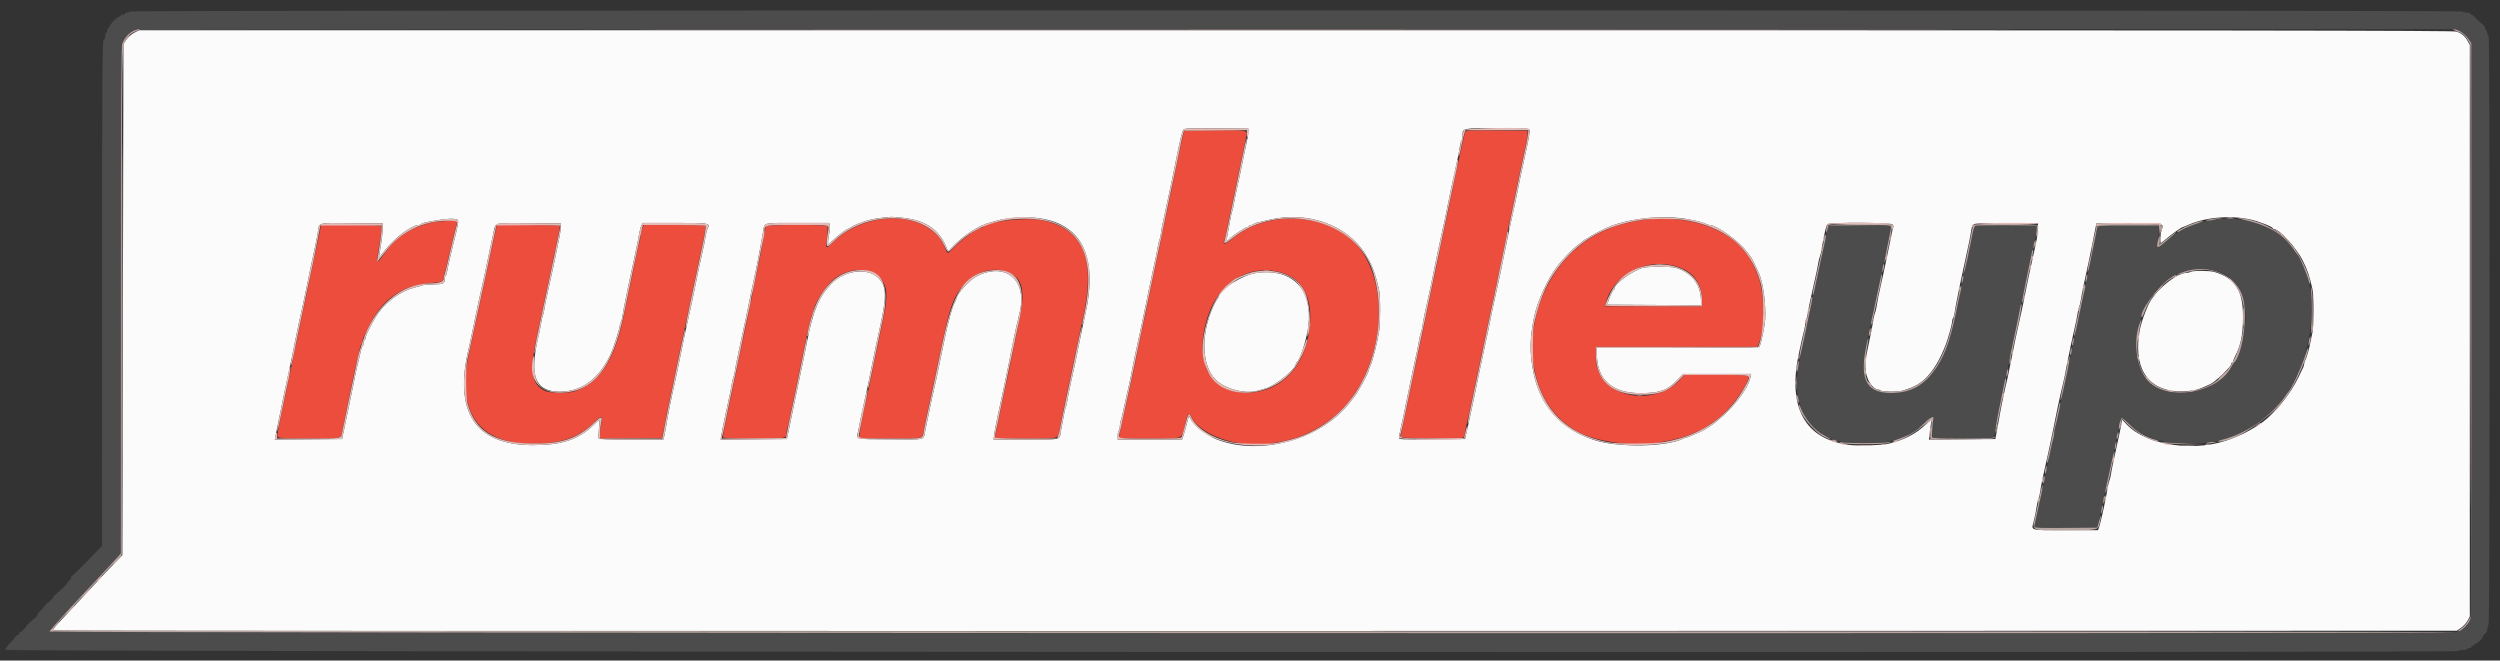 <svg id="svg" version="1.1" xmlns="http://www.w3.org/2000/svg" xmlns:xlink="http://www.w3.org/1999/xlink" width="400" height="105.681" viewBox="0, 0, 400,105.681"><rect x="0" y="0" width="400" height="105.681" fill="#333333" stroke="none"/><g id="svgg"><path id="path0" d="M189.428 21.042 C 189.322 21.397,189.036 22.704,188.834 23.750 C 188.728 24.300,188.576 25.012,188.495 25.333 C 188.415 25.654,188.316 26.104,188.276 26.333 C 188.206 26.737,187.730 29.023,187.217 31.417 C 187.080 32.058,186.908 32.883,186.835 33.250 C 186.763 33.617,186.612 34.329,186.500 34.833 C 186.199 36.190,185.919 37.551,185.521 39.583 C 185.431 40.042,185.233 40.942,185.080 41.583 C 184.928 42.225,184.732 43.125,184.644 43.583 C 184.557 44.042,184.421 44.717,184.342 45.083 C 184.262 45.450,184.109 46.200,184.000 46.750 C 183.665 48.446,182.982 51.666,182.587 53.417 C 182.442 54.058,182.244 54.996,182.146 55.500 C 181.847 57.048,181.711 57.713,181.500 58.667 C 181.388 59.171,181.240 59.883,181.170 60.250 C 181.100 60.617,180.837 61.817,180.585 62.917 C 180.333 64.017,180.061 65.235,179.980 65.625 C 179.769 66.643,179.242 69.016,179.073 69.708 L 178.961 70.167 183.877 70.167 C 189.653 70.167,189.017 70.442,189.656 67.667 C 190.006 66.150,190.209 65.942,190.600 66.699 C 192.253 69.896,198.954 71.963,204.051 70.847 C 204.436 70.763,205.200 70.600,205.750 70.486 C 209.611 69.681,213.509 67.221,216.025 64.000 C 216.592 63.273,218.167 60.763,218.167 60.584 C 218.167 60.536,218.314 60.178,218.494 59.790 C 221.990 52.239,221.044 42.691,216.384 38.482 C 211.343 33.929,202.405 33.791,197.183 38.187 C 196.012 39.172,195.552 39.241,195.923 38.375 C 195.991 38.215,196.108 37.746,196.183 37.333 C 196.257 36.921,196.388 36.246,196.473 35.833 C 196.984 33.360,197.354 31.608,197.583 30.583 C 197.726 29.942,197.923 29.004,198.020 28.500 C 198.203 27.557,198.370 26.755,198.674 25.375 C 198.770 24.940,198.911 24.246,198.986 23.833 C 199.062 23.421,199.215 22.687,199.327 22.202 C 199.663 20.743,199.987 20.833,194.417 20.833 C 190.619 20.833,189.475 20.881,189.428 21.042 M234.418 21.123 C 234.353 21.284,234.086 22.429,233.825 23.667 C 233.564 24.904,233.232 26.442,233.087 27.083 C 232.942 27.725,232.744 28.662,232.646 29.167 C 232.347 30.715,232.211 31.380,232.000 32.333 C 231.888 32.837,231.738 33.550,231.667 33.917 C 231.508 34.729,231.264 35.868,230.918 37.417 C 230.774 38.058,230.577 38.996,230.480 39.500 C 230.382 40.004,230.234 40.735,230.151 41.125 C 230.068 41.515,229.935 42.152,229.855 42.542 C 229.708 43.258,229.405 44.677,228.813 47.417 C 228.635 48.242,228.417 49.292,228.329 49.750 C 228.240 50.208,228.092 50.921,228.000 51.333 C 227.908 51.746,227.760 52.458,227.671 52.917 C 227.582 53.375,227.320 54.612,227.089 55.667 C 226.465 58.517,225.870 61.329,225.501 63.167 C 225.151 64.910,224.997 65.647,224.749 66.750 C 224.374 68.422,224.142 69.545,224.110 69.833 C 224.087 70.049,224.729 70.090,228.833 70.130 C 234.067 70.182,234.333 70.158,234.333 69.646 C 234.333 69.455,234.436 68.875,234.562 68.357 C 234.688 67.840,234.881 66.967,234.991 66.417 C 235.101 65.867,235.255 65.154,235.333 64.833 C 235.411 64.512,235.561 63.800,235.667 63.250 C 235.772 62.700,235.921 61.987,235.997 61.667 C 236.145 61.045,236.238 60.607,236.917 57.333 C 237.595 54.060,237.688 53.621,237.836 53.000 C 237.913 52.679,238.061 51.967,238.167 51.417 C 238.272 50.867,238.423 50.154,238.502 49.833 C 238.582 49.512,238.809 48.462,239.008 47.500 C 239.206 46.538,239.512 45.075,239.687 44.250 C 239.862 43.425,240.076 42.412,240.161 42.000 C 240.247 41.587,240.365 41.025,240.423 40.750 C 240.481 40.475,240.644 39.688,240.784 39.000 C 241.143 37.241,241.283 36.582,241.582 35.250 C 241.726 34.608,241.916 33.708,242.004 33.250 C 242.093 32.792,242.241 32.079,242.333 31.667 C 242.425 31.254,242.573 30.542,242.662 30.083 C 242.751 29.625,242.969 28.575,243.147 27.750 C 243.325 26.925,243.599 25.650,243.755 24.917 C 243.911 24.183,244.117 23.246,244.211 22.833 C 244.305 22.421,244.390 21.821,244.400 21.500 L 244.417 20.917 239.477 20.873 C 234.889 20.832,234.529 20.849,234.418 21.123 M140.000 35.245 C 137.187 35.863,134.887 37.107,132.950 39.059 C 132.132 39.883,132.110 39.844,132.324 37.921 C 132.423 37.034,132.461 36.239,132.409 36.154 C 132.271 35.930,122.716 35.952,122.578 36.176 C 122.518 36.273,122.398 36.779,122.311 37.301 C 122.225 37.823,122.089 38.587,122.010 39.000 C 121.931 39.412,121.789 40.162,121.695 40.667 C 121.600 41.171,121.326 42.521,121.086 43.667 C 120.846 44.813,120.575 46.125,120.483 46.583 C 119.752 50.233,119.744 50.272,118.813 54.583 C 118.635 55.408,118.417 56.458,118.329 56.917 C 118.240 57.375,118.092 58.087,118.000 58.500 C 117.908 58.913,117.760 59.625,117.671 60.083 C 117.582 60.542,117.312 61.817,117.070 62.917 C 116.828 64.017,116.557 65.292,116.467 65.750 C 116.378 66.208,116.236 66.902,116.152 67.292 C 115.851 68.696,115.686 69.589,115.677 69.875 C 115.667 70.146,116.007 70.167,120.550 70.167 C 125.749 70.167,125.833 70.154,125.833 69.353 C 125.833 69.126,125.903 68.710,125.987 68.428 C 126.072 68.147,126.218 67.542,126.313 67.083 C 126.408 66.625,126.678 65.313,126.914 64.167 C 127.150 63.021,127.410 61.783,127.491 61.417 C 127.573 61.050,127.728 60.300,127.836 59.750 C 128.247 57.655,128.368 57.066,128.503 56.500 C 128.580 56.179,128.729 55.467,128.835 54.917 C 129.180 53.120,129.839 50.423,130.005 50.127 C 130.094 49.968,130.167 49.764,130.167 49.673 C 130.167 48.877,131.939 46.008,133.076 44.964 C 135.382 42.845,139.011 42.578,140.750 44.399 C 141.986 45.694,142.120 47.228,141.324 51.001 C 141.044 52.330,140.743 53.754,140.656 54.167 C 140.569 54.579,140.424 55.292,140.333 55.750 C 140.242 56.208,140.092 56.921,140.000 57.333 C 139.908 57.746,139.751 58.496,139.651 59.000 C 139.551 59.504,139.409 60.217,139.336 60.583 C 139.264 60.950,138.998 62.188,138.747 63.333 C 138.495 64.479,138.221 65.754,138.137 66.167 C 138.053 66.579,137.908 67.292,137.815 67.750 C 137.721 68.208,137.605 68.940,137.556 69.375 L 137.468 70.167 142.395 70.167 C 148.008 70.167,147.536 70.301,147.852 68.614 C 148.057 67.525,148.182 66.917,148.736 64.333 C 148.982 63.188,149.262 61.875,149.358 61.417 C 149.455 60.958,149.602 60.283,149.684 59.917 C 149.823 59.306,149.919 58.848,150.319 56.917 C 151.956 49.004,152.501 47.457,154.366 45.421 C 156.131 43.495,158.764 42.701,160.953 43.434 C 163.731 44.364,164.176 46.317,162.925 52.083 C 162.686 53.183,162.411 54.496,162.313 55.000 C 162.216 55.504,162.071 56.217,161.992 56.583 C 161.833 57.319,161.543 58.720,161.337 59.750 C 161.264 60.117,161.006 61.317,160.764 62.417 C 160.522 63.517,160.244 64.829,160.146 65.333 C 160.049 65.837,159.901 66.569,159.818 66.958 C 159.735 67.348,159.600 67.985,159.519 68.375 C 159.437 68.765,159.315 69.327,159.248 69.625 L 159.125 70.167 164.042 70.167 C 169.587 70.167,169.244 70.252,169.516 68.807 C 169.832 67.130,170.172 65.464,170.736 62.833 C 171.214 60.607,171.448 59.507,171.685 58.375 C 171.767 57.985,171.900 57.348,171.982 56.958 C 172.063 56.569,172.222 55.837,172.333 55.333 C 172.445 54.829,172.595 54.117,172.666 53.750 C 172.738 53.383,172.995 52.183,173.239 51.083 C 175.380 41.418,173.423 36.636,166.756 35.245 C 164.145 34.700,157.801 35.442,157.235 36.358 C 157.186 36.436,157.040 36.500,156.910 36.500 C 156.332 36.500,153.611 38.503,152.438 39.791 C 151.633 40.677,151.592 40.674,151.233 39.708 C 149.867 36.037,145.070 34.131,140.000 35.245 M262.398 35.256 C 261.019 35.471,258.717 36.042,258.042 36.337 C 257.835 36.426,257.498 36.567,257.292 36.650 C 243.500 42.154,240.691 63.384,252.968 69.331 C 255.977 70.788,261.719 71.476,265.407 70.820 C 268.131 70.336,269.610 69.917,271.290 69.154 C 271.678 68.978,272.033 68.833,272.078 68.833 C 272.211 68.833,274.026 67.653,274.750 67.096 C 276.469 65.774,278.327 63.487,279.393 61.381 C 280.146 59.894,280.511 60.000,274.659 60.000 L 269.486 60.000 268.701 60.855 C 265.220 64.650,257.770 63.959,255.891 59.667 C 255.400 58.546,255.333 58.217,255.333 56.909 L 255.333 55.500 268.253 55.500 L 281.172 55.500 281.405 54.958 C 282.398 52.647,282.355 47.145,281.322 44.226 C 280.920 43.092,279.955 41.116,279.664 40.833 C 279.617 40.787,279.257 40.360,278.864 39.883 C 275.773 36.135,268.987 34.228,262.398 35.256 M69.083 35.602 C 65.816 36.389,63.396 37.932,61.706 40.305 C 60.266 42.328,60.198 42.334,60.495 40.417 C 60.581 39.867,60.761 38.707,60.897 37.840 C 61.032 36.972,61.106 36.203,61.061 36.131 C 61.017 36.059,58.821 36.000,56.181 36.000 L 51.382 36.000 51.098 37.375 C 50.735 39.135,50.504 40.247,50.325 41.083 C 50.247 41.450,50.097 42.162,49.993 42.667 C 49.888 43.171,49.740 43.846,49.664 44.167 C 49.587 44.487,49.437 45.200,49.329 45.750 C 49.150 46.665,48.900 47.835,48.509 49.583 C 48.427 49.950,48.273 50.700,48.167 51.250 C 48.060 51.800,47.908 52.550,47.828 52.917 C 47.748 53.283,47.597 53.996,47.492 54.500 C 47.387 55.004,47.235 55.717,47.155 56.083 C 47.075 56.450,46.818 57.688,46.583 58.833 C 46.349 59.979,46.090 61.217,46.009 61.583 C 45.927 61.950,45.774 62.700,45.668 63.250 C 45.562 63.800,45.409 64.512,45.329 64.833 C 45.249 65.154,45.058 66.054,44.906 66.833 C 44.754 67.612,44.562 68.587,44.479 68.998 C 44.231 70.233,43.950 70.167,49.406 70.167 C 55.025 70.167,54.537 70.313,54.859 68.534 C 55.027 67.603,55.109 67.192,55.494 65.333 C 55.598 64.829,55.751 64.079,55.833 63.667 C 56.158 62.039,56.333 61.202,56.584 60.083 C 56.728 59.442,56.917 58.579,57.004 58.167 C 57.091 57.754,57.245 57.117,57.345 56.750 C 57.445 56.383,57.567 55.876,57.616 55.623 C 57.665 55.370,57.771 55.122,57.853 55.071 C 57.934 55.021,58.000 54.834,58.000 54.655 C 58.000 54.475,58.066 54.199,58.147 54.039 C 58.228 53.880,58.578 53.150,58.925 52.417 C 61.092 47.844,64.344 45.587,69.218 45.274 C 70.631 45.184,71.000 45.003,71.000 44.404 C 71.000 44.190,71.067 43.843,71.148 43.633 C 71.229 43.422,71.378 42.875,71.477 42.417 C 71.867 40.631,72.845 36.557,73.002 36.072 C 73.092 35.790,73.167 35.509,73.167 35.447 C 73.167 35.240,70.101 35.357,69.083 35.602 M79.416 36.375 C 79.251 37.061,78.810 39.072,78.639 39.917 C 78.546 40.375,78.402 41.069,78.319 41.458 C 78.235 41.848,78.102 42.485,78.022 42.875 C 77.847 43.735,76.885 48.157,76.672 49.083 C 76.587 49.450,76.473 49.975,76.417 50.250 C 76.361 50.525,76.244 51.069,76.158 51.458 C 76.071 51.848,75.933 52.485,75.852 52.875 C 75.564 54.248,75.343 55.262,75.079 56.417 C 72.929 65.844,76.521 71.000,85.240 71.000 C 89.749 71.000,92.511 70.044,95.050 67.603 C 96.318 66.383,96.522 66.430,96.191 67.864 C 96.086 68.319,96.000 69.025,96.000 69.432 L 96.000 70.172 100.952 70.127 L 105.903 70.083 106.038 69.500 C 106.112 69.179,106.247 68.504,106.336 68.000 C 106.594 66.555,106.792 65.565,107.256 63.417 C 107.493 62.317,107.764 61.042,107.858 60.583 C 107.952 60.125,108.101 59.413,108.189 59.000 C 108.277 58.587,108.417 57.913,108.500 57.500 C 108.881 55.611,108.984 55.122,109.413 53.167 C 109.870 51.086,110.048 50.246,110.333 48.833 C 110.512 47.950,110.728 46.906,110.974 45.750 C 111.338 44.033,112.046 40.726,112.188 40.083 C 112.690 37.801,112.962 36.185,112.862 36.085 C 112.816 36.038,110.579 36.000,107.891 36.000 L 103.004 36.000 102.752 36.604 C 102.614 36.936,102.500 37.399,102.500 37.634 C 102.500 37.868,102.429 38.290,102.343 38.572 C 102.256 38.853,102.062 39.683,101.912 40.417 C 101.761 41.150,101.456 42.612,101.233 43.667 C 101.010 44.721,100.787 45.808,100.737 46.083 C 100.651 46.561,100.560 46.992,100.192 48.667 C 100.101 49.079,99.936 49.867,99.824 50.417 C 98.360 57.621,95.959 61.304,91.850 62.648 C 91.001 62.926,87.991 62.885,87.312 62.586 C 84.902 61.526,84.653 59.330,86.167 52.500 C 86.278 51.996,86.437 51.265,86.518 50.875 C 86.600 50.485,86.733 49.848,86.815 49.458 C 87.076 48.213,87.314 47.114,87.583 45.917 C 87.830 44.814,87.985 44.077,88.334 42.333 C 88.417 41.921,88.560 41.246,88.652 40.833 C 88.744 40.421,88.895 39.708,88.988 39.250 C 89.081 38.792,89.263 37.929,89.394 37.333 C 89.524 36.737,89.597 36.194,89.555 36.125 C 89.514 36.056,87.236 36.000,84.493 36.000 L 79.506 36.000 79.416 36.375 M266.981 42.351 C 268.101 42.538,268.274 42.590,269.367 43.070 C 271.171 43.863,272.333 45.777,272.333 47.956 L 272.333 49.000 264.565 49.000 L 256.797 49.000 256.905 48.542 C 257.858 44.467,262.517 41.605,266.981 42.351 M204.289 43.430 C 208.061 44.209,209.891 46.995,209.620 51.546 C 209.218 58.295,205.118 62.844,199.450 62.829 C 193.516 62.813,190.912 57.629,193.274 50.536 C 195.007 45.335,199.494 42.440,204.289 43.430 " stroke="none" fill="#ec4d3d" fill-rule="evenodd"></path><path id="path1" d="M20.750 1.833 C 20.693 1.925,20.501 2.000,20.323 2.000 C 20.146 2.000,20.000 2.075,20.000 2.167 C 20.000 2.258,19.856 2.333,19.681 2.333 C 19.505 2.333,19.336 2.403,19.306 2.487 C 19.275 2.572,19.144 2.666,19.014 2.696 C 18.677 2.773,17.500 3.997,17.500 4.270 C 17.500 4.397,17.425 4.500,17.333 4.500 C 17.242 4.500,17.167 4.646,17.167 4.823 C 17.167 5.001,17.092 5.193,17.000 5.250 C 16.908 5.307,16.833 5.566,16.833 5.825 C 16.833 6.089,16.724 6.340,16.587 6.392 C 16.370 6.476,16.339 11.378,16.335 46.916 L 16.330 87.345 15.623 88.072 C 12.501 91.284,11.606 92.167,11.470 92.167 C 11.384 92.167,11.357 92.237,11.410 92.323 C 11.463 92.408,11.317 92.667,11.087 92.898 C 10.856 93.129,10.667 93.367,10.667 93.426 C 10.667 93.538,10.106 94.072,9.102 94.917 C 8.775 95.192,8.506 95.476,8.504 95.549 C 8.498 95.747,7.709 96.500,7.508 96.500 C 7.412 96.500,7.352 96.594,7.375 96.708 C 7.398 96.823,7.317 96.896,7.196 96.871 C 7.075 96.846,7.016 96.891,7.066 96.971 C 7.115 97.052,6.896 97.334,6.578 97.600 C 6.260 97.865,6.000 98.195,6.000 98.335 C 6.000 98.474,5.813 98.728,5.585 98.899 C 5.039 99.309,4.167 100.146,4.167 100.259 C 4.167 100.426,3.349 101.167,3.164 101.167 C 3.063 101.167,3.027 101.242,3.083 101.333 C 3.140 101.425,3.087 101.500,2.966 101.500 C 2.845 101.500,2.597 101.706,2.416 101.958 C 2.234 102.210,1.801 102.710,1.453 103.068 C 1.104 103.427,0.842 103.839,0.870 103.985 C 0.932 104.305,393.333 104.486,393.333 104.167 C 393.333 104.075,393.629 104.000,393.990 104.000 C 394.351 104.000,394.693 103.925,394.750 103.833 C 394.807 103.742,395.003 103.667,395.186 103.667 C 395.370 103.667,395.473 103.592,395.417 103.500 C 395.360 103.408,395.424 103.333,395.560 103.333 C 395.695 103.333,395.831 103.264,395.861 103.179 C 395.892 103.094,396.019 103.001,396.144 102.971 C 396.444 102.899,397.281 102.115,397.213 101.969 C 397.184 101.906,397.349 101.666,397.580 101.435 C 397.845 101.170,398.000 100.828,398.000 100.508 C 398.000 100.228,398.075 100.000,398.167 100.000 C 398.277 100.000,398.333 84.167,398.333 52.833 C 398.333 21.500,398.277 5.667,398.167 5.667 C 398.075 5.667,398.000 5.552,398.000 5.411 C 398.000 5.270,397.879 4.970,397.731 4.744 C 397.583 4.518,397.519 4.333,397.590 4.333 C 397.710 4.333,397.123 3.772,396.747 3.527 C 396.654 3.466,396.388 3.192,396.155 2.917 C 395.923 2.642,395.624 2.392,395.491 2.363 C 395.359 2.333,395.225 2.239,395.194 2.154 C 395.164 2.069,394.883 2.000,394.569 2.000 C 394.256 2.000,394.000 1.925,394.000 1.833 C 394.000 1.602,20.893 1.602,20.750 1.833 M393.748 5.074 C 394.130 5.297,394.662 5.804,394.930 6.199 L 395.417 6.917 395.417 52.833 C 395.417 96.421,395.402 98.781,395.122 99.366 C 394.742 100.157,393.877 100.866,392.968 101.130 C 391.934 101.431,7.917 101.350,7.917 101.049 C 7.917 100.884,10.552 97.951,13.500 94.835 C 15.347 92.884,18.201 89.822,18.725 89.230 L 19.333 88.543 19.341 48.063 C 19.347 15.149,19.389 7.469,19.566 6.973 C 19.855 6.164,20.451 5.441,21.167 5.030 C 21.750 4.696,21.876 4.696,207.402 4.681 L 393.054 4.667 393.748 5.074 M353.667 35.234 C 350.488 35.843,348.317 36.931,346.083 39.035 C 345.201 39.866,345.097 39.835,345.262 38.792 C 345.338 38.310,345.404 37.504,345.408 37.000 L 345.417 36.083 340.500 36.083 L 335.583 36.083 335.475 36.750 C 335.415 37.117,335.290 37.792,335.198 38.250 C 335.105 38.708,334.952 39.496,334.858 40.000 C 334.764 40.504,334.485 41.854,334.238 43.000 C 333.991 44.146,333.728 45.383,333.652 45.750 C 333.576 46.117,333.430 46.829,333.326 47.333 C 333.222 47.837,333.072 48.550,332.993 48.917 C 332.913 49.283,332.773 49.958,332.682 50.417 C 332.591 50.875,332.399 51.775,332.255 52.417 C 331.781 54.531,331.515 55.772,331.167 57.500 C 330.785 59.389,330.682 59.878,330.253 61.833 C 330.002 62.979,329.738 64.217,329.666 64.583 C 329.595 64.950,329.445 65.662,329.333 66.167 C 329.113 67.161,328.904 68.157,328.668 69.333 C 328.318 71.077,328.163 71.814,327.916 72.917 C 327.562 74.498,327.191 76.227,326.826 78.000 C 326.722 78.504,326.572 79.217,326.493 79.583 C 326.413 79.950,326.272 80.625,326.179 81.083 C 326.087 81.542,325.896 82.442,325.755 83.083 C 325.615 83.725,325.500 84.307,325.500 84.377 C 325.500 84.448,327.764 84.485,330.531 84.461 L 335.563 84.417 335.842 83.250 C 335.996 82.608,336.212 81.633,336.323 81.083 C 336.434 80.533,336.589 79.821,336.667 79.500 C 336.745 79.179,336.895 78.467,337.001 77.917 C 337.216 76.803,337.394 75.951,337.646 74.833 C 337.921 73.611,338.345 71.643,338.525 70.750 C 338.617 70.292,338.761 69.686,338.846 69.405 C 338.931 69.123,339.000 68.696,339.000 68.454 C 339.000 68.213,339.069 67.843,339.153 67.633 C 339.237 67.422,339.346 67.123,339.394 66.968 C 339.463 66.748,339.748 66.950,340.699 67.893 C 343.768 70.937,349.990 71.907,355.902 70.264 C 357.504 69.819,359.365 68.944,361.047 67.846 C 362.451 66.930,364.652 64.820,365.494 63.583 C 365.806 63.125,366.104 62.712,366.156 62.667 C 368.208 60.853,370.375 52.022,369.848 47.617 C 369.547 45.098,368.355 41.398,367.664 40.833 C 367.607 40.787,367.329 40.412,367.045 40.000 C 364.444 36.221,358.875 34.237,353.667 35.234 M292.508 36.395 C 292.426 36.612,292.271 37.230,292.163 37.770 C 292.056 38.309,291.900 39.050,291.816 39.417 C 291.733 39.783,291.587 40.458,291.492 40.917 C 291.123 42.696,290.769 44.345,290.420 45.917 C 290.073 47.477,289.828 48.602,289.648 49.458 C 289.567 49.848,289.422 50.523,289.326 50.958 C 289.230 51.394,289.086 52.087,289.007 52.500 C 288.928 52.913,288.665 54.150,288.424 55.250 C 287.703 58.532,287.506 59.839,287.503 61.365 C 287.495 65.148,289.170 68.274,291.976 69.711 C 293.013 70.242,293.339 70.358,295.103 70.820 C 296.572 71.205,301.102 71.009,303.000 70.477 C 303.704 70.280,305.717 69.475,305.833 69.343 C 305.879 69.292,306.116 69.147,306.359 69.022 C 306.602 68.897,307.295 68.307,307.899 67.712 C 309.026 66.602,309.664 66.381,309.348 67.210 C 309.221 67.546,309.090 69.335,309.147 69.958 C 309.162 70.120,310.251 70.167,313.980 70.167 C 319.356 70.167,319.065 70.236,319.227 68.917 C 319.283 68.458,319.405 67.690,319.498 67.208 C 319.762 65.837,319.970 64.794,320.087 64.250 C 320.146 63.975,320.347 63.038,320.534 62.167 C 320.720 61.296,320.939 60.283,321.020 59.917 C 321.101 59.550,321.249 58.837,321.349 58.333 C 321.736 56.382,321.803 56.055,322.000 55.167 C 322.112 54.663,322.262 53.950,322.333 53.583 C 322.404 53.217,322.669 51.979,322.920 50.833 C 323.171 49.688,323.442 48.431,323.522 48.042 C 323.602 47.652,323.735 47.015,323.818 46.625 C 323.901 46.235,324.049 45.504,324.146 45.000 C 324.302 44.196,324.908 41.385,325.351 39.417 C 325.656 38.060,325.871 36.905,325.893 36.500 L 325.917 36.083 321.250 36.037 C 315.855 35.983,315.897 35.977,315.754 36.708 C 315.626 37.367,315.352 38.681,315.155 39.583 C 315.075 39.950,314.817 41.188,314.581 42.333 C 313.947 45.411,313.817 46.023,313.664 46.667 C 313.587 46.987,313.437 47.700,313.330 48.250 C 312.249 53.787,311.397 56.403,309.945 58.635 C 308.002 61.622,305.827 62.877,302.583 62.884 C 298.676 62.893,297.405 60.491,298.586 55.333 C 298.722 54.737,298.917 53.875,299.018 53.417 C 299.198 52.608,299.267 52.272,299.651 50.333 C 299.751 49.829,299.908 49.079,300.000 48.667 C 300.092 48.254,300.241 47.542,300.332 47.083 C 300.422 46.625,300.610 45.762,300.750 45.167 C 300.890 44.571,301.085 43.671,301.184 43.167 C 301.369 42.224,301.538 41.423,301.840 40.042 C 301.936 39.606,302.084 38.875,302.171 38.417 C 302.257 37.958,302.394 37.267,302.474 36.880 C 302.670 35.934,303.039 36.000,297.551 36.000 L 292.658 36.000 292.508 36.395 M355.140 43.490 C 358.832 44.840,360.223 49.455,358.634 55.083 C 358.338 56.134,357.574 57.954,357.341 58.167 C 357.291 58.212,357.138 58.465,357.003 58.728 C 355.199 62.222,348.859 63.976,345.064 62.031 C 339.857 59.362,341.156 48.567,347.167 44.545 C 349.185 43.195,352.964 42.695,355.140 43.490 " stroke="none" fill="#4c4c4c" fill-rule="evenodd"></path><path id="path2" d="M21.500 5.226 C 21.072 5.444,20.535 5.914,20.250 6.319 L 19.750 7.029 19.667 47.927 L 19.583 88.824 18.417 90.021 C 17.775 90.680,17.025 91.462,16.750 91.759 C 15.613 92.987,14.305 94.390,12.398 96.427 C 11.288 97.613,9.923 99.071,9.366 99.667 C 8.809 100.263,8.409 100.806,8.477 100.875 C 8.545 100.944,95.109 100.982,200.842 100.959 L 393.083 100.917 393.762 100.456 C 394.135 100.202,394.604 99.689,394.804 99.315 L 395.167 98.635 395.167 52.906 L 395.167 7.177 394.814 6.547 C 394.384 5.777,393.871 5.345,393.044 5.057 C 392.528 4.877,359.603 4.839,207.333 4.841 L 22.250 4.843 21.500 5.226 M199.722 21.167 C 199.706 21.488,199.619 22.087,199.528 22.500 C 199.348 23.315,199.070 24.650,198.832 25.833 C 198.476 27.610,198.353 28.195,197.917 30.167 C 197.664 31.313,197.425 32.512,197.385 32.833 C 197.345 33.154,197.247 33.567,197.167 33.750 C 197.086 33.933,196.982 34.346,196.934 34.667 C 196.886 34.987,196.773 35.625,196.681 36.083 C 196.179 38.605,196.176 38.841,196.654 38.266 C 196.991 37.859,199.293 36.333,199.569 36.333 C 199.714 36.333,199.833 36.258,199.833 36.167 C 199.833 36.075,199.979 36.000,200.157 36.000 C 200.335 36.000,200.521 35.934,200.571 35.853 C 200.622 35.771,200.870 35.665,201.123 35.616 C 201.376 35.567,202.258 35.365,203.083 35.167 C 209.109 33.720,215.462 35.945,218.364 40.519 C 219.534 42.364,219.985 43.520,220.649 46.377 C 220.884 47.388,220.889 51.747,220.657 53.073 C 220.318 55.010,219.627 57.755,219.315 58.406 C 219.142 58.767,219.000 59.137,219.000 59.228 C 219.000 59.609,217.082 63.131,216.674 63.500 C 216.623 63.546,216.360 63.880,216.089 64.243 C 211.601 70.257,201.655 73.071,194.667 70.304 C 193.054 69.666,190.958 68.015,190.464 66.995 L 190.234 66.520 190.024 67.302 C 189.909 67.732,189.736 68.383,189.638 68.750 C 189.541 69.117,189.386 69.623,189.294 69.875 L 189.126 70.333 183.980 70.333 L 178.833 70.333 178.833 69.677 C 178.833 69.315,178.908 68.973,179.000 68.917 C 179.092 68.860,179.167 68.559,179.167 68.248 C 179.167 67.937,179.235 67.510,179.317 67.300 C 179.400 67.089,179.561 66.467,179.674 65.917 C 179.787 65.367,180.051 64.167,180.260 63.250 C 180.703 61.313,180.796 60.881,181.016 59.750 C 181.105 59.292,181.246 58.579,181.330 58.167 C 181.414 57.754,181.559 57.042,181.653 56.583 C 181.746 56.125,181.940 55.225,182.084 54.583 C 182.472 52.851,182.815 51.244,183.167 49.500 C 183.250 49.087,183.390 48.413,183.477 48.000 C 183.564 47.587,183.716 46.837,183.813 46.333 C 183.911 45.829,184.188 44.517,184.431 43.417 C 185.044 40.629,185.173 40.002,185.270 39.333 C 185.316 39.012,185.420 38.600,185.501 38.417 C 185.582 38.233,185.685 37.783,185.730 37.417 C 185.822 36.668,185.927 36.144,186.580 33.167 C 187.037 31.086,187.215 30.246,187.500 28.833 C 187.583 28.421,187.723 27.746,187.810 27.333 C 187.898 26.921,188.049 26.171,188.147 25.667 C 188.686 22.882,189.146 20.976,189.333 20.751 C 189.516 20.530,190.231 20.501,194.647 20.539 L 199.750 20.583 199.722 21.167 M244.616 20.632 C 244.852 20.782,244.740 21.611,244.085 24.583 C 243.304 28.131,243.194 28.650,242.847 30.417 C 242.525 32.061,242.337 32.946,241.911 34.833 C 241.498 36.660,241.390 37.171,241.013 39.083 C 240.923 39.542,240.767 40.292,240.668 40.750 C 240.568 41.208,240.418 41.958,240.334 42.417 C 240.250 42.875,240.062 43.775,239.917 44.417 C 239.511 46.207,238.972 48.667,238.803 49.500 C 238.720 49.913,238.580 50.606,238.492 51.042 C 238.405 51.477,238.262 52.190,238.174 52.625 C 237.944 53.769,237.737 54.748,237.422 56.167 C 237.045 57.867,236.688 59.563,236.332 61.333 C 235.980 63.090,235.854 63.691,235.420 65.667 C 235.169 66.813,234.901 68.050,234.825 68.417 C 234.749 68.783,234.623 69.346,234.545 69.667 L 234.403 70.250 229.118 70.294 C 224.112 70.336,223.833 70.322,223.833 70.036 C 223.833 69.870,223.993 69.025,224.188 68.159 C 224.521 66.682,224.618 66.228,225.000 64.333 C 225.083 63.921,225.223 63.246,225.310 62.833 C 225.398 62.421,225.549 61.671,225.646 61.167 C 225.744 60.663,225.941 59.725,226.085 59.083 C 226.672 56.457,227.002 54.866,227.103 54.167 C 227.149 53.846,227.252 53.433,227.331 53.250 C 227.410 53.067,227.517 52.617,227.570 52.250 C 227.715 51.234,228.072 49.487,228.592 47.250 C 228.741 46.608,228.928 45.746,229.006 45.333 C 229.153 44.563,229.407 43.323,229.689 42.000 C 229.777 41.587,229.914 40.912,229.993 40.500 C 230.072 40.087,230.340 38.850,230.587 37.750 C 231.113 35.415,231.211 34.948,231.825 31.875 C 232.186 30.064,232.344 29.322,232.756 27.500 C 233.267 25.236,233.484 24.158,233.609 23.250 C 233.659 22.883,233.768 22.512,233.850 22.425 C 233.933 22.338,234.000 22.006,234.000 21.688 C 234.000 20.491,233.962 20.500,239.484 20.503 C 242.197 20.504,244.506 20.562,244.616 20.632 M144.250 34.823 C 148.100 35.201,150.352 36.731,151.498 39.746 L 151.685 40.236 152.397 39.493 C 154.179 37.635,156.587 36.081,158.417 35.608 C 158.600 35.561,159.162 35.403,159.667 35.257 C 161.006 34.869,163.874 34.664,165.601 34.833 C 173.063 35.562,175.805 40.969,173.591 50.583 C 173.336 51.693,173.183 52.417,172.825 54.208 C 172.194 57.365,171.913 58.706,171.417 60.917 C 171.039 62.604,170.825 63.669,170.729 64.333 C 170.684 64.654,170.580 65.067,170.500 65.250 C 170.420 65.433,170.316 65.846,170.270 66.167 C 170.223 66.487,170.106 67.125,170.009 67.583 C 169.911 68.042,169.785 68.717,169.727 69.083 C 169.514 70.428,169.939 70.333,164.144 70.333 L 158.966 70.333 159.057 69.625 C 159.106 69.235,159.223 68.542,159.316 68.083 C 159.409 67.625,159.553 66.912,159.637 66.500 C 159.721 66.087,159.995 64.813,160.247 63.667 C 160.498 62.521,160.764 61.283,160.837 60.917 C 160.911 60.550,161.056 59.837,161.161 59.333 C 161.265 58.829,161.422 58.060,161.509 57.625 C 161.596 57.190,161.738 56.477,161.825 56.042 C 161.912 55.606,162.055 54.875,162.143 54.417 C 162.284 53.686,162.583 52.358,163.166 49.873 C 164.373 44.737,160.853 41.856,156.250 44.212 C 155.061 44.820,153.000 47.142,153.000 47.872 C 153.000 47.997,152.932 48.171,152.850 48.258 C 152.507 48.619,151.701 51.442,151.163 54.167 C 151.082 54.579,150.933 55.292,150.833 55.750 C 150.733 56.208,150.583 56.921,150.500 57.333 C 150.417 57.746,150.278 58.421,150.193 58.833 C 150.107 59.246,149.957 59.967,149.860 60.435 C 149.763 60.903,149.536 61.916,149.354 62.685 C 149.172 63.454,148.984 64.308,148.936 64.583 C 148.888 64.858,148.766 65.458,148.666 65.917 C 148.566 66.375,148.417 67.087,148.333 67.500 C 148.250 67.912,148.114 68.587,148.030 69.000 C 147.732 70.470,148.287 70.343,142.356 70.294 C 136.381 70.244,137.024 70.437,137.345 68.792 C 137.430 68.356,137.568 67.644,137.650 67.208 C 137.733 66.773,138.003 65.517,138.250 64.417 C 138.498 63.317,138.761 62.117,138.836 61.750 C 138.910 61.383,139.056 60.671,139.161 60.167 C 139.265 59.663,139.424 58.875,139.514 58.417 C 139.680 57.568,139.861 56.677,140.140 55.333 C 140.226 54.921,140.502 53.646,140.755 52.500 C 141.868 47.441,141.862 46.018,140.720 44.661 C 139.104 42.741,135.165 43.140,132.989 45.444 C 131.007 47.544,130.116 49.659,129.156 54.542 C 129.070 54.977,128.927 55.690,128.839 56.125 C 128.750 56.560,128.603 57.292,128.513 57.750 C 128.263 59.016,128.080 59.889,127.589 62.167 C 127.341 63.313,127.073 64.587,126.994 65.000 C 126.914 65.412,126.777 66.087,126.689 66.500 C 126.395 67.879,126.180 68.911,126.045 69.583 L 125.911 70.250 120.604 70.294 L 115.296 70.338 115.390 69.794 C 115.577 68.707,115.831 67.402,115.982 66.750 C 116.128 66.119,116.515 64.324,116.862 62.667 C 116.948 62.254,117.056 61.654,117.103 61.333 C 117.149 61.012,117.252 60.600,117.331 60.417 C 117.410 60.233,117.517 59.783,117.569 59.417 C 117.666 58.733,117.885 57.595,118.146 56.417 C 118.281 55.808,118.820 53.302,119.079 52.083 C 119.137 51.808,119.259 51.246,119.350 50.833 C 119.511 50.101,119.673 49.312,119.990 47.708 C 120.076 47.273,120.194 46.692,120.253 46.417 C 120.313 46.142,120.514 45.204,120.702 44.333 C 121.034 42.791,121.148 42.225,121.508 40.333 C 121.780 38.904,121.975 37.824,122.125 36.916 C 122.347 35.577,121.955 35.667,127.590 35.667 L 132.660 35.667 132.773 36.115 C 132.835 36.362,132.799 36.888,132.693 37.284 C 132.587 37.681,132.500 38.266,132.500 38.585 L 132.500 39.166 133.125 38.566 C 133.871 37.850,135.396 36.667,135.573 36.667 C 135.642 36.667,135.898 36.530,136.141 36.362 C 136.384 36.195,136.846 35.963,137.167 35.846 C 137.487 35.729,137.900 35.574,138.083 35.502 C 138.860 35.195,139.997 34.950,141.167 34.835 C 141.854 34.768,142.492 34.705,142.583 34.694 C 142.675 34.684,143.425 34.742,144.250 34.823 M270.250 35.103 C 271.644 35.363,272.551 35.607,273.039 35.854 C 273.199 35.934,273.424 36.000,273.540 36.000 C 274.595 36.000,278.194 38.546,279.364 40.119 C 279.759 40.650,280.123 41.121,280.173 41.167 C 280.275 41.259,281.388 43.560,281.584 44.083 C 282.268 45.913,282.665 49.988,282.346 51.904 C 281.999 53.979,281.644 55.411,281.444 55.538 C 281.337 55.606,275.456 55.663,268.375 55.664 L 255.500 55.667 255.500 56.575 C 255.500 60.745,257.890 62.903,262.500 62.895 C 265.557 62.890,266.765 62.461,268.345 60.821 L 269.297 59.833 274.745 59.833 L 280.193 59.833 280.077 60.363 C 279.489 63.039,275.194 67.693,272.000 69.115 C 270.315 69.865,269.984 70.000,269.833 70.000 C 269.739 70.000,269.532 70.068,269.373 70.151 C 266.732 71.529,258.850 71.660,255.000 70.389 C 249.767 68.662,246.417 64.935,245.361 59.667 C 244.719 56.460,244.745 54.197,245.464 50.667 C 245.961 48.231,247.641 44.570,249.167 42.600 C 250.118 41.372,251.555 39.889,252.417 39.247 C 252.783 38.974,253.229 38.619,253.406 38.458 C 253.584 38.298,253.828 38.167,253.948 38.167 C 254.068 38.167,254.167 38.102,254.167 38.022 C 254.167 37.893,256.897 36.474,257.750 36.159 C 261.411 34.809,266.406 34.387,270.250 35.103 M360.083 35.119 C 361.507 35.444,363.667 36.301,363.667 36.541 C 363.667 36.610,363.765 36.667,363.884 36.667 C 364.714 36.667,367.515 39.768,368.474 41.750 C 369.262 43.376,369.470 43.992,369.983 46.211 C 370.217 47.221,370.222 52.027,369.991 53.196 C 369.598 55.184,369.462 55.788,369.228 56.583 C 369.093 57.042,368.911 57.547,368.824 57.706 C 368.738 57.865,368.667 58.110,368.667 58.250 C 368.667 58.390,368.598 58.635,368.515 58.794 C 368.431 58.953,368.086 59.666,367.749 60.378 C 366.548 62.910,364.103 65.980,362.077 67.500 C 360.937 68.356,359.133 69.366,357.875 69.854 C 357.669 69.935,357.331 70.070,357.125 70.155 C 351.558 72.457,343.490 71.367,340.228 67.872 L 339.540 67.134 339.446 67.692 C 339.318 68.449,339.126 69.375,338.587 71.833 C 337.948 74.742,337.827 75.334,337.730 76.000 C 337.684 76.321,337.580 76.733,337.500 76.917 C 337.420 77.100,337.315 77.512,337.267 77.833 C 337.027 79.450,336.104 83.704,335.848 84.379 L 335.675 84.833 330.515 84.833 C 324.717 84.833,325.005 84.903,325.352 83.583 C 325.544 82.855,325.798 81.582,325.934 80.667 C 325.982 80.346,326.086 79.933,326.167 79.750 C 326.247 79.567,326.352 79.154,326.399 78.833 C 326.591 77.546,326.864 76.197,327.430 73.750 C 327.705 72.563,327.896 71.676,328.167 70.333 C 328.250 69.921,328.400 69.208,328.500 68.750 C 328.702 67.826,328.902 66.840,329.142 65.583 C 329.338 64.563,329.956 61.796,330.166 61.000 C 330.250 60.679,330.363 60.154,330.416 59.833 C 330.512 59.251,330.647 58.564,331.006 56.833 C 331.111 56.329,331.256 55.617,331.328 55.250 C 331.401 54.883,331.591 54.021,331.750 53.333 C 332.137 51.662,332.335 50.703,332.436 50.000 C 332.483 49.679,332.586 49.267,332.667 49.083 C 332.747 48.900,332.852 48.487,332.899 48.167 C 333.048 47.165,333.624 44.362,334.251 41.583 C 334.396 40.942,334.589 40.004,334.680 39.500 C 334.834 38.653,334.912 38.257,335.286 36.417 L 335.422 35.750 340.537 35.706 C 346.299 35.656,346.271 35.650,345.846 36.870 C 345.642 37.455,345.604 38.835,345.792 38.829 C 345.860 38.827,346.217 38.555,346.583 38.225 C 347.250 37.624,349.065 36.333,349.243 36.333 C 349.295 36.333,349.655 36.190,350.043 36.015 C 352.136 35.072,354.824 34.631,357.583 34.780 C 358.317 34.819,359.442 34.972,360.083 35.119 M73.278 35.264 C 73.381 35.530,73.219 36.364,72.621 38.667 C 72.442 39.354,72.234 40.217,72.157 40.583 C 72.081 40.950,71.933 41.587,71.829 42.000 C 71.725 42.412,71.600 43.032,71.552 43.376 C 71.504 43.720,71.398 44.044,71.316 44.094 C 71.234 44.145,71.167 44.392,71.167 44.643 C 71.167 45.369,70.895 45.500,69.391 45.500 C 68.635 45.500,67.843 45.566,67.633 45.646 C 67.422 45.726,66.875 45.878,66.417 45.984 C 64.378 46.452,61.974 48.102,60.605 49.973 C 59.871 50.975,58.500 53.601,58.500 54.003 C 58.500 54.174,58.425 54.360,58.333 54.417 C 58.242 54.473,58.167 54.698,58.167 54.917 C 58.167 55.135,58.100 55.355,58.019 55.405 C 57.938 55.455,57.832 55.703,57.784 55.956 C 57.736 56.209,57.573 56.904,57.422 57.500 C 57.142 58.601,56.975 59.356,56.650 61.000 C 56.551 61.504,56.398 62.254,56.310 62.667 C 56.223 63.079,56.084 63.754,56.001 64.167 C 55.746 65.436,55.525 66.508,55.122 68.417 L 54.735 70.250 49.348 70.294 L 43.961 70.338 44.070 69.794 C 44.130 69.495,44.251 68.894,44.340 68.458 C 44.428 68.023,44.572 67.310,44.659 66.875 C 44.746 66.440,44.890 65.746,44.977 65.333 C 45.064 64.921,45.216 64.171,45.313 63.667 C 45.411 63.163,45.688 61.850,45.931 60.750 C 46.477 58.267,46.687 57.258,47.172 54.792 C 47.505 53.097,47.646 52.409,47.814 51.667 C 48.271 49.639,48.879 46.832,49.015 46.125 C 49.251 44.895,49.469 43.820,49.650 43.000 C 49.741 42.587,49.863 42.025,49.921 41.750 C 49.980 41.475,50.181 40.537,50.369 39.667 C 50.557 38.796,50.768 37.699,50.838 37.230 C 51.092 35.531,50.644 35.655,56.299 35.706 L 61.250 35.750 61.229 36.667 C 61.217 37.171,61.122 38.108,61.018 38.750 C 60.914 39.392,60.783 40.217,60.728 40.583 L 60.627 41.250 61.623 40.000 C 63.224 37.992,65.904 36.000,67.007 36.000 C 67.176 36.000,67.355 35.934,67.405 35.853 C 67.455 35.771,67.703 35.661,67.956 35.607 C 71.035 34.953,73.108 34.819,73.278 35.264 M89.721 36.417 C 89.705 36.783,89.613 37.458,89.518 37.917 C 89.422 38.375,89.270 39.125,89.180 39.583 C 88.784 41.588,88.456 43.123,87.752 46.250 C 87.376 47.919,87.159 48.997,87.063 49.667 C 87.017 49.987,86.915 50.400,86.836 50.583 C 86.757 50.767,86.652 51.217,86.604 51.583 C 86.555 51.950,86.318 53.112,86.076 54.167 C 84.682 60.254,85.670 62.657,89.572 62.664 C 93.017 62.671,95.761 60.684,97.626 56.833 C 98.084 55.887,99.167 52.550,99.167 52.084 C 99.167 51.891,99.234 51.662,99.316 51.575 C 99.399 51.488,99.507 51.117,99.558 50.750 C 99.608 50.383,99.729 49.690,99.825 49.208 C 99.921 48.727,100.071 47.977,100.158 47.542 C 100.504 45.808,100.667 45.034,100.920 43.917 C 101.065 43.275,101.258 42.375,101.349 41.917 C 101.440 41.458,101.590 40.746,101.682 40.333 C 101.919 39.270,102.145 38.128,102.301 37.208 C 102.375 36.773,102.528 36.248,102.640 36.042 L 102.845 35.667 107.995 35.667 C 113.596 35.667,113.680 35.682,113.199 36.619 C 113.114 36.783,112.998 37.217,112.940 37.583 C 112.789 38.542,112.581 39.573,112.250 41.000 C 111.969 42.214,111.822 42.900,111.492 44.542 C 111.405 44.977,111.262 45.690,111.174 46.125 C 111.087 46.560,110.940 47.254,110.848 47.667 C 110.756 48.079,110.605 48.792,110.513 49.250 C 110.420 49.708,110.222 50.608,110.072 51.250 C 109.923 51.892,109.739 52.717,109.665 53.083 C 109.590 53.450,109.444 54.163,109.339 54.667 C 109.235 55.171,109.082 55.921,108.999 56.333 C 108.916 56.746,108.777 57.421,108.689 57.833 C 108.601 58.246,108.456 58.958,108.367 59.417 C 108.278 59.875,108.075 60.813,107.916 61.500 C 107.393 63.763,106.870 66.408,106.515 68.583 C 106.426 69.133,106.302 69.752,106.240 69.958 L 106.128 70.333 100.998 70.333 C 97.048 70.333,95.851 70.285,95.790 70.125 C 95.747 70.010,95.764 69.317,95.829 68.583 C 95.972 66.949,96.013 66.992,95.139 67.845 C 92.586 70.340,90.001 71.222,85.250 71.223 C 76.024 71.224,72.528 65.915,75.006 55.667 C 75.106 55.254,75.254 54.579,75.336 54.167 C 75.418 53.754,75.567 53.042,75.667 52.583 C 75.767 52.125,75.917 51.413,76.000 51.000 C 76.399 49.023,76.740 47.434,77.091 45.917 C 77.387 44.636,77.602 43.647,77.833 42.500 C 78.057 41.389,78.274 40.353,78.479 39.417 C 78.579 38.958,78.769 38.081,78.903 37.467 C 79.336 35.474,78.747 35.655,84.632 35.706 L 89.750 35.750 89.721 36.417 M302.832 35.915 C 302.951 36.058,302.984 36.286,302.912 36.456 C 302.842 36.618,302.725 37.087,302.651 37.500 C 302.576 37.912,302.433 38.625,302.333 39.083 C 302.233 39.542,302.083 40.254,302.000 40.667 C 301.594 42.677,301.256 44.254,300.908 45.750 C 300.611 47.026,300.367 48.261,300.233 49.167 C 300.185 49.487,300.080 49.900,300.000 50.083 C 299.920 50.267,299.815 50.679,299.767 51.000 C 299.612 52.043,299.388 53.219,299.035 54.833 C 298.395 57.768,298.327 58.596,298.617 59.883 C 298.901 61.138,299.814 62.333,300.490 62.333 C 300.668 62.333,300.860 62.408,300.917 62.500 C 301.043 62.705,303.838 62.722,304.367 62.521 C 304.578 62.441,305.050 62.281,305.417 62.164 C 307.908 61.372,309.813 59.094,311.338 55.083 C 311.704 54.121,312.333 51.843,312.333 51.482 C 312.333 51.253,312.401 50.995,312.483 50.908 C 312.565 50.821,312.674 50.450,312.724 50.083 C 312.811 49.456,312.973 48.588,313.330 46.833 C 313.414 46.421,313.559 45.708,313.653 45.250 C 313.746 44.792,313.940 43.892,314.084 43.250 C 314.740 40.324,315.297 37.611,315.442 36.631 C 315.589 35.644,315.504 35.658,321.020 35.706 L 326.083 35.750 326.057 36.667 C 326.031 37.583,325.935 38.152,325.413 40.500 C 325.259 41.188,325.066 42.069,324.984 42.458 C 324.901 42.848,324.755 43.523,324.659 43.958 C 324.563 44.394,324.413 45.106,324.326 45.542 C 324.238 45.977,324.095 46.690,324.008 47.125 C 323.612 49.093,323.262 50.728,322.908 52.250 C 322.759 52.892,322.569 53.773,322.485 54.208 C 322.256 55.403,322.035 56.491,321.834 57.417 C 321.735 57.875,321.582 58.625,321.496 59.083 C 321.334 59.943,321.241 60.367,320.747 62.500 C 320.588 63.188,320.392 64.106,320.312 64.542 C 320.232 64.977,320.088 65.727,319.992 66.208 C 319.897 66.690,319.751 67.496,319.669 68.000 C 319.588 68.504,319.458 69.217,319.382 69.583 L 319.244 70.250 313.934 70.294 L 308.624 70.338 308.722 69.544 C 308.776 69.107,308.872 68.375,308.935 67.917 L 309.049 67.083 308.233 67.840 C 306.512 69.436,304.817 70.326,302.250 70.982 C 301.215 71.247,297.397 71.374,295.917 71.193 C 288.665 70.308,285.872 65.031,287.919 56.083 C 288.045 55.533,288.233 54.671,288.337 54.167 C 288.441 53.663,288.595 53.020,288.679 52.738 C 288.764 52.457,288.833 52.003,288.833 51.730 C 288.833 51.457,288.901 51.162,288.983 51.075 C 289.065 50.988,289.173 50.617,289.222 50.250 C 289.271 49.883,289.383 49.246,289.471 48.833 C 289.849 47.054,290.003 46.349,290.257 45.250 C 290.677 43.436,290.845 42.632,290.936 42.000 C 290.983 41.679,291.086 41.267,291.167 41.083 C 291.247 40.900,291.352 40.487,291.399 40.167 C 291.492 39.542,291.696 38.475,292.005 37.000 C 292.110 36.496,292.274 35.990,292.369 35.875 C 292.645 35.540,302.552 35.578,302.832 35.915 M262.750 42.874 C 260.955 43.491,258.333 45.428,258.333 46.137 C 258.333 46.230,258.274 46.331,258.200 46.361 C 258.011 46.440,257.336 47.936,257.289 48.379 L 257.250 48.750 264.708 48.793 L 272.167 48.837 272.167 48.343 C 272.167 45.581,270.801 43.714,268.155 42.859 C 267.426 42.623,263.447 42.634,262.750 42.874 M350.500 43.500 C 350.363 43.589,350.080 43.663,349.873 43.664 C 348.166 43.676,344.715 46.574,343.718 48.833 C 342.521 51.546,342.103 53.314,342.104 55.667 C 342.104 60.830,345.585 63.421,351.167 62.411 C 351.746 62.306,352.225 62.122,353.667 61.451 C 354.478 61.074,357.000 58.648,357.000 58.245 C 357.000 58.110,357.075 58.000,357.167 58.000 C 357.258 58.000,357.333 57.890,357.333 57.755 C 357.333 57.620,357.466 57.264,357.628 56.963 C 358.505 55.339,358.864 53.577,358.876 50.833 C 358.896 46.462,357.725 44.582,354.322 43.519 C 353.592 43.291,350.844 43.278,350.500 43.500 M201.000 43.671 C 198.822 43.974,195.000 46.400,195.000 47.480 C 195.000 47.569,194.903 47.742,194.785 47.863 C 194.667 47.984,194.408 48.431,194.210 48.855 C 192.067 53.454,192.218 58.531,194.566 60.808 C 196.057 62.255,199.248 63.079,201.189 62.519 C 201.543 62.417,202.152 62.243,202.542 62.134 C 204.039 61.712,207.333 59.047,207.333 58.258 C 207.333 58.131,207.393 58.003,207.466 57.972 C 207.945 57.772,209.052 54.359,209.323 52.248 C 210.090 46.280,206.779 42.868,201.000 43.671 " stroke="none" fill="#fbfbfb" fill-rule="evenodd"></path><path id="path3" d="M21.167 5.030 C 20.451 5.441,19.855 6.164,19.566 6.973 C 19.389 7.469,19.347 15.149,19.341 48.063 L 19.333 88.543 18.725 89.230 C 18.201 89.822,15.347 92.884,13.500 94.835 C 10.552 97.951,7.917 100.884,7.917 101.049 C 7.917 101.307,392.364 101.430,392.806 101.172 C 392.985 101.067,325.042 101.008,200.611 101.005 C 82.498 101.002,8.160 100.940,8.194 100.846 C 8.247 100.700,8.645 100.269,11.819 96.915 C 12.515 96.180,14.021 94.574,15.167 93.344 C 16.313 92.115,17.754 90.578,18.370 89.929 L 19.491 88.750 19.498 48.250 C 19.505 6.378,19.490 7.364,20.130 6.220 C 20.388 5.758,21.205 5.174,21.981 4.897 C 22.475 4.720,22.508 4.683,22.167 4.689 C 21.938 4.693,21.488 4.847,21.167 5.030 M393.009 4.965 C 394.029 5.347,394.394 5.635,394.858 6.421 L 395.250 7.083 395.335 52.833 L 395.419 98.583 395.418 52.750 L 395.417 6.917 394.930 6.199 C 394.394 5.409,393.280 4.663,392.652 4.674 C 392.358 4.679,392.454 4.757,393.009 4.965 M356.292 34.954 C 356.590 34.991,357.077 34.991,357.375 34.954 C 357.673 34.917,357.429 34.887,356.833 34.887 C 356.238 34.887,355.994 34.917,356.292 34.954 M353.167 35.167 C 352.584 35.353,353.516 35.353,354.250 35.167 L 354.750 35.039 354.167 35.036 C 353.846 35.035,353.396 35.093,353.167 35.167 M358.750 35.112 C 362.927 36.034,365.263 37.411,367.045 40.000 C 367.329 40.412,367.607 40.787,367.664 40.833 C 367.964 41.079,369.143 43.929,369.421 45.083 C 369.487 45.358,369.575 45.490,369.617 45.376 C 369.837 44.780,368.319 41.353,367.111 39.718 C 365.764 37.895,363.277 36.136,361.167 35.515 C 360.754 35.394,360.199 35.228,359.933 35.147 C 359.668 35.066,359.218 35.009,358.933 35.019 C 358.601 35.032,358.536 35.065,358.750 35.112 M351.397 35.583 C 350.426 35.889,348.558 36.771,348.425 36.986 C 348.259 37.254,348.476 37.205,348.974 36.862 C 349.409 36.562,350.518 36.103,352.000 35.610 C 352.412 35.472,352.600 35.361,352.417 35.363 C 352.233 35.365,351.774 35.464,351.397 35.583 M292.339 36.156 C 292.244 36.333,292.172 36.689,292.179 36.947 C 292.191 37.365,292.215 37.343,292.393 36.750 L 292.594 36.083 297.420 36.039 C 303.043 35.987,302.671 35.927,302.477 36.862 C 302.395 37.259,302.257 37.958,302.171 38.417 C 302.084 38.875,301.931 39.625,301.831 40.083 C 301.565 41.296,301.447 42.095,301.548 42.000 C 301.741 41.819,302.859 36.176,302.741 35.985 C 302.526 35.638,292.528 35.802,292.339 36.156 M315.757 35.989 C 315.665 36.138,315.549 36.650,315.150 38.667 C 315.051 39.171,314.901 39.902,314.818 40.292 C 314.413 42.190,314.324 42.633,314.226 43.250 C 313.894 45.347,314.710 42.041,315.337 38.750 C 315.705 36.813,315.856 36.255,316.044 36.135 C 316.157 36.062,318.425 36.021,321.083 36.043 L 325.917 36.083 325.889 36.500 C 325.874 36.729,325.818 37.254,325.765 37.667 C 325.689 38.258,325.724 38.194,325.931 37.365 C 326.076 36.786,326.153 36.205,326.102 36.073 C 325.994 35.789,315.931 35.708,315.757 35.989 M335.408 36.292 C 335.354 36.544,335.233 37.125,335.140 37.583 C 335.047 38.042,334.903 38.688,334.819 39.019 C 334.735 39.351,334.667 39.795,334.667 40.008 C 334.667 40.220,334.596 40.623,334.510 40.905 C 334.224 41.841,333.956 43.286,334.029 43.505 C 334.069 43.624,334.270 42.865,334.477 41.819 C 334.683 40.773,334.917 39.617,334.996 39.250 C 335.199 38.306,335.488 36.810,335.542 36.417 C 335.587 36.092,335.714 36.083,340.502 36.083 L 345.417 36.083 345.502 36.917 L 345.586 37.750 345.697 37.021 C 345.888 35.760,346.203 35.833,340.569 35.833 L 335.506 35.833 335.408 36.292 M347.158 37.875 C 346.678 38.265,346.109 38.721,345.893 38.889 L 345.500 39.194 345.480 38.472 C 345.462 37.800,345.452 37.785,345.333 38.250 C 344.930 39.836,345.085 39.903,346.433 38.722 C 346.974 38.248,347.604 37.707,347.833 37.519 C 348.063 37.331,348.200 37.175,348.140 37.172 C 348.079 37.169,347.637 37.485,347.158 37.875 M292.013 37.554 C 291.998 37.711,291.074 42.060,290.829 43.125 C 290.632 43.985,290.414 44.960,290.160 46.120 C 290.055 46.599,290.004 47.086,290.047 47.204 C 290.089 47.321,290.178 47.117,290.245 46.750 C 290.312 46.383,290.462 45.671,290.578 45.167 C 290.695 44.663,290.881 43.800,290.991 43.250 C 291.101 42.700,291.254 41.987,291.331 41.667 C 291.407 41.346,291.555 40.671,291.660 40.167 C 291.764 39.662,291.929 38.937,292.026 38.554 C 292.123 38.172,292.163 37.759,292.115 37.638 C 292.066 37.516,292.020 37.478,292.013 37.554 M325.407 39.074 C 325.345 39.409,325.331 39.720,325.377 39.766 C 325.422 39.811,325.511 39.575,325.574 39.241 C 325.637 38.906,325.651 38.595,325.605 38.549 C 325.559 38.503,325.470 38.740,325.407 39.074 M325.167 40.062 C 325.167 40.097,324.977 41.015,324.745 42.104 C 324.513 43.193,324.244 44.496,324.146 45.000 C 324.049 45.504,323.897 46.254,323.809 46.667 C 323.559 47.833,323.451 48.591,323.548 48.500 C 323.631 48.423,324.044 46.628,324.335 45.083 C 324.405 44.717,324.629 43.629,324.834 42.667 C 325.339 40.303,325.388 40.000,325.269 40.000 C 325.213 40.000,325.167 40.028,325.167 40.062 M265.042 42.286 C 265.294 42.324,265.706 42.324,265.958 42.286 C 266.210 42.248,266.004 42.217,265.500 42.217 C 264.996 42.217,264.790 42.248,265.042 42.286 M301.287 42.500 C 301.223 42.729,301.177 43.104,301.184 43.333 C 301.195 43.692,301.219 43.672,301.357 43.192 C 301.446 42.885,301.492 42.510,301.461 42.358 C 301.420 42.164,301.369 42.206,301.287 42.500 M202.292 43.284 C 202.498 43.324,202.835 43.324,203.042 43.284 C 203.248 43.245,203.079 43.212,202.667 43.212 C 202.254 43.212,202.085 43.245,202.292 43.284 M349.281 43.531 C 347.983 43.983,348.184 44.112,349.510 43.677 C 355.431 41.733,359.845 45.699,358.996 52.199 C 358.111 58.973,354.561 62.667,348.936 62.667 C 343.621 62.667,341.013 58.801,342.301 52.833 C 342.642 51.253,342.691 50.881,342.503 51.311 C 341.155 54.386,341.763 59.044,343.776 61.058 C 346.984 64.268,354.859 62.881,357.003 58.728 C 357.138 58.465,357.291 58.212,357.341 58.167 C 358.784 56.851,359.696 50.785,358.908 47.737 C 357.943 44.002,353.500 42.061,349.281 43.531 M300.920 44.363 C 300.858 44.668,300.700 45.404,300.569 46.000 C 300.437 46.596,300.260 47.421,300.176 47.833 C 299.797 49.674,299.627 50.458,299.486 51.019 C 299.402 51.351,299.340 51.801,299.347 52.019 C 299.360 52.381,299.873 50.302,300.339 48.000 C 300.441 47.496,300.589 46.821,300.667 46.500 C 300.976 45.232,301.192 43.970,301.114 43.892 C 301.069 43.847,300.981 44.059,300.920 44.363 M333.741 44.407 C 333.678 44.742,333.668 45.057,333.719 45.108 C 333.770 45.159,333.863 44.927,333.926 44.593 C 333.989 44.258,333.998 43.943,333.947 43.892 C 333.896 43.841,333.803 44.073,333.741 44.407 M313.907 44.574 C 313.845 44.909,313.835 45.224,313.886 45.275 C 313.937 45.326,314.030 45.094,314.093 44.759 C 314.155 44.425,314.165 44.109,314.114 44.059 C 314.063 44.008,313.970 44.240,313.907 44.574 M347.097 44.586 C 345.105 45.964,342.114 50.170,342.706 50.761 C 342.751 50.807,342.962 50.381,343.173 49.816 C 343.965 47.699,345.672 45.597,347.443 44.559 C 347.841 44.326,348.167 44.105,348.167 44.067 C 348.167 43.908,347.865 44.054,347.097 44.586 M333.519 45.417 C 333.509 45.508,333.385 46.108,333.245 46.750 C 333.105 47.392,332.918 48.292,332.829 48.750 C 332.741 49.208,332.595 49.921,332.504 50.333 C 331.932 52.949,331.835 53.442,331.846 53.667 C 331.867 54.054,332.101 53.224,332.410 51.667 C 332.565 50.887,332.756 49.987,332.833 49.667 C 332.911 49.346,333.061 48.633,333.167 48.083 C 333.272 47.533,333.435 46.815,333.530 46.486 C 333.624 46.157,333.665 45.745,333.620 45.569 C 333.575 45.394,333.530 45.325,333.519 45.417 M313.529 46.417 C 313.412 46.967,313.238 47.792,313.142 48.250 C 312.966 49.088,312.848 49.644,312.487 51.333 C 310.856 58.952,307.619 62.667,302.611 62.667 C 298.877 62.667,297.809 60.890,298.655 56.083 C 298.971 54.290,299.013 53.907,298.857 54.255 C 298.773 54.441,298.584 55.297,298.436 56.159 C 297.615 60.939,298.819 62.892,302.583 62.884 C 305.827 62.877,308.002 61.622,309.945 58.635 C 311.397 56.403,312.249 53.787,313.330 48.250 C 313.437 47.700,313.602 46.981,313.697 46.653 C 313.791 46.324,313.840 45.912,313.805 45.736 C 313.770 45.560,313.646 45.867,313.529 46.417 M369.789 46.833 C 369.940 48.453,369.942 50.375,369.794 52.250 C 369.697 53.493,369.707 53.621,369.854 53.000 C 370.084 52.030,370.081 46.926,369.850 46.167 C 369.707 45.695,369.695 45.824,369.789 46.833 M289.833 47.562 C 289.833 47.623,289.087 51.169,288.812 52.417 C 288.731 52.783,288.587 53.458,288.492 53.917 C 288.397 54.375,288.242 55.087,288.149 55.500 C 287.956 56.348,287.796 57.670,287.916 57.417 C 287.995 57.250,288.734 53.922,289.007 52.500 C 289.086 52.087,289.230 51.394,289.326 50.958 C 289.956 48.094,290.062 47.500,289.938 47.500 C 289.881 47.500,289.833 47.528,289.833 47.562 M323.333 48.733 C 323.333 48.800,323.137 49.769,322.898 50.886 C 322.659 52.003,322.404 53.217,322.333 53.583 C 322.262 53.950,322.112 54.663,322.000 55.167 C 321.677 56.623,321.505 57.533,321.416 58.250 C 321.335 58.901,321.969 56.325,322.339 54.500 C 322.441 53.996,322.589 53.321,322.668 53.000 C 323.097 51.244,323.537 48.815,323.442 48.720 C 323.382 48.660,323.333 48.666,323.333 48.733 M209.539 52.000 C 209.539 52.321,209.573 52.452,209.615 52.292 C 209.657 52.131,209.657 51.869,209.615 51.708 C 209.573 51.548,209.539 51.679,209.539 52.000 M299.074 53.074 C 299.011 53.409,298.997 53.720,299.043 53.766 C 299.089 53.811,299.178 53.575,299.241 53.241 C 299.303 52.906,299.317 52.595,299.271 52.549 C 299.226 52.503,299.137 52.740,299.074 53.074 M369.425 54.470 C 369.356 54.865,369.340 55.229,369.389 55.278 C 369.511 55.400,369.719 54.239,369.625 53.967 C 369.583 53.848,369.493 54.074,369.425 54.470 M331.574 54.574 C 331.511 54.909,331.502 55.224,331.553 55.275 C 331.604 55.326,331.697 55.094,331.759 54.759 C 331.822 54.425,331.832 54.109,331.781 54.059 C 331.730 54.008,331.637 54.240,331.574 54.574 M331.272 56.059 C 331.202 56.412,331.184 56.739,331.231 56.787 C 331.357 56.913,331.540 56.077,331.464 55.722 C 331.425 55.538,331.349 55.671,331.272 56.059 M368.676 57.296 C 368.112 59.052,366.600 62.274,366.156 62.667 C 366.104 62.712,365.806 63.125,365.494 63.583 C 364.652 64.820,362.451 66.930,361.047 67.846 C 359.334 68.965,357.456 69.842,355.918 70.243 C 354.930 70.500,354.580 70.667,355.028 70.667 C 357.753 70.667,363.780 66.544,366.113 63.083 C 367.476 61.062,369.525 56.311,369.307 55.676 C 369.276 55.584,368.992 56.313,368.676 57.296 M330.762 58.458 C 330.599 59.260,330.398 60.217,330.316 60.583 C 330.143 61.353,329.840 62.857,329.712 63.583 C 329.664 63.858,329.670 64.040,329.727 63.988 C 329.815 63.906,330.181 62.304,330.866 59.000 C 331.092 57.909,331.212 57.000,331.130 57.000 C 331.091 57.000,330.925 57.656,330.762 58.458 M287.624 58.000 C 287.558 58.229,287.511 58.679,287.519 59.000 L 287.533 59.583 287.690 58.917 C 287.877 58.116,287.820 57.316,287.624 58.000 M321.074 59.574 C 321.011 59.909,321.002 60.224,321.053 60.275 C 321.104 60.326,321.197 60.094,321.259 59.759 C 321.322 59.425,321.332 59.109,321.281 59.059 C 321.230 59.008,321.137 59.240,321.074 59.574 M287.395 61.333 C 287.395 62.296,287.423 62.690,287.456 62.208 C 287.490 61.727,287.490 60.940,287.456 60.458 C 287.423 59.977,287.395 60.371,287.395 61.333 M320.846 60.545 C 320.835 60.661,320.350 63.025,320.087 64.250 C 320.028 64.525,319.907 65.125,319.818 65.583 C 319.729 66.042,319.582 66.792,319.493 67.250 C 319.403 67.708,319.296 68.458,319.255 68.917 C 319.193 69.609,319.220 69.553,319.416 68.583 C 319.545 67.942,319.737 67.004,319.842 66.500 C 319.946 65.996,320.095 65.246,320.172 64.833 C 320.425 63.479,320.680 62.261,320.860 61.554 C 320.957 61.172,320.996 60.759,320.948 60.638 C 320.899 60.516,320.854 60.474,320.846 60.545 M261.958 63.284 C 262.165 63.324,262.502 63.324,262.708 63.284 C 262.915 63.245,262.746 63.212,262.333 63.212 C 261.921 63.212,261.752 63.245,261.958 63.284 M287.519 63.583 C 287.511 63.858,287.578 64.196,287.667 64.333 C 287.871 64.649,287.871 64.137,287.667 63.500 C 287.536 63.092,287.533 63.093,287.519 63.583 M329.199 65.917 C 328.991 66.925,328.749 68.069,328.661 68.458 C 328.407 69.577,328.209 70.504,327.996 71.583 C 327.887 72.133,327.730 72.801,327.649 73.067 C 327.567 73.332,327.507 73.745,327.515 73.983 C 327.532 74.457,327.809 73.489,328.155 71.750 C 328.264 71.200,328.424 70.520,328.510 70.238 C 328.596 69.957,328.667 69.549,328.667 69.333 C 328.667 69.117,328.736 68.710,328.821 68.428 C 328.905 68.147,329.059 67.504,329.162 67.000 C 329.265 66.496,329.428 65.774,329.524 65.395 C 329.620 65.016,329.671 64.566,329.637 64.395 C 329.604 64.224,329.406 64.908,329.199 65.917 M287.846 64.886 C 287.792 66.126,290.155 69.062,291.889 69.911 C 293.198 70.551,293.231 70.373,291.929 69.698 C 290.206 68.805,288.732 67.003,287.950 64.833 C 287.881 64.641,287.857 64.654,287.846 64.886 M307.862 67.732 C 307.282 68.315,306.607 68.894,306.362 69.020 C 306.117 69.146,305.879 69.292,305.833 69.343 C 305.733 69.456,303.743 70.271,303.196 70.423 C 302.983 70.482,302.846 70.569,302.893 70.615 C 303.299 71.021,306.544 69.264,308.109 67.790 C 309.100 66.858,309.167 66.893,308.991 68.250 C 308.920 68.800,308.855 69.495,308.847 69.794 L 308.833 70.338 313.945 70.294 C 318.317 70.256,319.067 70.214,319.132 70.000 C 319.194 69.798,319.166 69.790,318.988 69.958 C 318.821 70.115,317.581 70.167,313.984 70.167 C 310.309 70.167,309.185 70.118,309.129 69.958 C 309.056 69.751,309.229 67.470,309.352 67.010 C 309.508 66.430,308.835 66.756,307.862 67.732 M339.394 66.968 C 339.346 67.123,339.237 67.422,339.153 67.633 C 339.069 67.843,339.007 68.256,339.015 68.550 C 339.026 68.947,339.093 68.814,339.280 68.024 L 339.531 66.965 340.307 67.790 C 341.600 69.163,344.658 70.876,345.367 70.623 C 345.486 70.580,345.258 70.456,344.861 70.346 C 343.277 69.908,341.936 69.118,340.699 67.892 C 339.748 66.950,339.463 66.748,339.394 66.968 M338.787 69.389 C 338.721 69.557,338.671 69.857,338.677 70.055 C 338.687 70.398,338.696 70.396,338.850 70.010 C 338.939 69.787,338.989 69.487,338.960 69.344 C 338.916 69.130,338.886 69.137,338.787 69.389 M293.333 70.500 C 293.471 70.589,293.696 70.662,293.833 70.662 C 294.056 70.662,294.056 70.644,293.833 70.500 C 293.696 70.411,293.471 70.338,293.333 70.338 C 293.111 70.338,293.111 70.356,293.333 70.500 M294.500 70.870 C 295.050 71.150,301.520 71.141,302.250 70.859 C 302.684 70.692,302.629 70.682,301.833 70.786 C 300.630 70.943,295.603 70.939,294.750 70.782 C 294.140 70.669,294.119 70.676,294.500 70.870 M338.407 71.241 C 338.345 71.575,338.331 71.886,338.377 71.932 C 338.422 71.978,338.511 71.742,338.574 71.407 C 338.637 71.073,338.651 70.762,338.605 70.716 C 338.559 70.670,338.470 70.906,338.407 71.241 M346.083 70.853 C 346.366 70.959,347.888 71.057,349.583 71.079 L 352.583 71.118 349.833 70.999 C 348.321 70.934,346.746 70.833,346.333 70.774 C 345.651 70.677,345.629 70.684,346.083 70.853 M353.167 70.833 C 352.584 71.020,353.516 71.020,354.250 70.833 L 354.750 70.706 354.167 70.703 C 353.846 70.701,353.396 70.760,353.167 70.833 M338.013 73.174 C 337.896 73.766,337.741 74.475,337.669 74.750 C 337.597 75.025,337.449 75.700,337.341 76.250 C 337.232 76.800,337.073 77.521,336.988 77.853 C 336.903 78.184,336.840 78.634,336.847 78.853 C 336.860 79.212,337.362 77.178,337.840 74.833 C 337.943 74.329,338.104 73.604,338.198 73.221 C 338.292 72.838,338.337 72.429,338.298 72.311 C 338.259 72.194,338.131 72.582,338.013 73.174 M327.241 75.074 C 327.178 75.409,327.168 75.724,327.219 75.775 C 327.270 75.826,327.363 75.594,327.426 75.259 C 327.489 74.925,327.498 74.609,327.447 74.559 C 327.396 74.508,327.303 74.740,327.241 75.074 M326.939 76.559 C 326.869 76.912,326.851 77.239,326.898 77.287 C 327.024 77.413,327.207 76.577,327.131 76.222 C 327.092 76.038,327.015 76.171,326.939 76.559 M326.527 78.529 C 326.317 79.560,326.192 80.149,325.859 81.667 C 325.075 85.231,324.507 84.833,330.380 84.833 C 335.854 84.833,335.682 84.870,335.979 83.635 C 336.277 82.395,336.165 82.133,335.850 83.333 L 335.567 84.417 330.533 84.461 C 326.563 84.496,325.500 84.460,325.501 84.294 C 325.501 84.178,325.567 83.821,325.647 83.500 C 325.727 83.179,325.882 82.467,325.992 81.917 C 326.102 81.367,326.255 80.654,326.333 80.333 C 326.692 78.857,326.870 77.861,326.809 77.676 C 326.772 77.565,326.645 77.948,326.527 78.529 M336.614 79.564 C 336.551 79.727,336.507 80.061,336.515 80.305 C 336.529 80.720,336.541 80.712,336.690 80.193 C 336.864 79.591,336.801 79.076,336.614 79.564 M336.241 81.407 C 336.178 81.742,336.168 82.057,336.219 82.108 C 336.270 82.159,336.363 81.927,336.426 81.593 C 336.489 81.258,336.498 80.943,336.447 80.892 C 336.396 80.841,336.303 81.073,336.241 81.407 M394.865 99.392 C 394.653 99.792,394.188 100.295,393.795 100.549 C 393.413 100.797,393.210 101.000,393.345 101.000 C 393.739 101.000,394.802 100.032,395.102 99.401 C 395.500 98.563,395.308 98.555,394.865 99.392 " stroke="none" fill="#b8a4a1" fill-rule="evenodd"></path><path id="path4" d="M114.861 4.792 C 165.706 4.815,248.956 4.815,299.861 4.792 C 350.767 4.769,309.167 4.750,207.417 4.750 C 105.667 4.750,64.017 4.769,114.861 4.792 M20.235 6.088 C 19.989 6.411,19.816 6.703,19.852 6.736 C 19.887 6.769,20.122 6.505,20.373 6.148 C 20.944 5.339,20.841 5.294,20.235 6.088 M395.249 53.000 C 395.249 78.162,395.268 88.456,395.292 75.875 C 395.315 63.294,395.315 42.706,395.292 30.125 C 395.268 17.544,395.249 27.837,395.249 53.000 M19.582 48.083 C 19.582 70.450,19.601 79.575,19.625 68.362 C 19.649 57.148,19.649 38.848,19.625 27.695 C 19.601 16.542,19.582 25.717,19.582 48.083 M189.333 20.751 C 189.146 20.976,188.686 22.882,188.147 25.667 C 188.049 26.171,187.898 26.921,187.810 27.333 C 187.723 27.746,187.583 28.421,187.500 28.833 C 187.215 30.246,187.037 31.086,186.580 33.167 C 185.927 36.144,185.822 36.668,185.730 37.417 C 185.685 37.783,185.582 38.233,185.501 38.417 C 185.420 38.600,185.316 39.012,185.270 39.333 C 185.173 40.002,185.044 40.629,184.431 43.417 C 184.188 44.517,183.911 45.829,183.813 46.333 C 183.716 46.837,183.564 47.587,183.477 48.000 C 183.390 48.413,183.250 49.087,183.167 49.500 C 182.815 51.244,182.472 52.851,182.084 54.583 C 181.940 55.225,181.746 56.125,181.653 56.583 C 181.559 57.042,181.414 57.754,181.330 58.167 C 181.246 58.579,181.105 59.292,181.016 59.750 C 180.796 60.881,180.703 61.313,180.260 63.250 C 180.051 64.167,179.787 65.367,179.674 65.917 C 179.561 66.467,179.400 67.089,179.317 67.300 C 179.235 67.510,179.167 67.937,179.167 68.248 C 179.167 68.559,179.092 68.860,179.000 68.917 C 178.908 68.973,178.833 69.315,178.833 69.677 L 178.833 70.333 183.980 70.333 L 189.126 70.333 189.294 69.875 C 189.386 69.623,189.541 69.117,189.638 68.750 C 189.736 68.383,189.909 67.732,190.024 67.302 L 190.234 66.520 190.464 66.995 C 192.332 70.852,200.682 72.500,207.333 70.324 C 210.814 69.185,214.108 66.898,216.089 64.243 C 216.360 63.880,216.623 63.546,216.674 63.500 C 217.082 63.131,219.000 59.609,219.000 59.228 C 219.000 59.137,219.142 58.767,219.315 58.406 C 219.627 57.755,220.318 55.010,220.657 53.073 C 220.889 51.747,220.884 47.388,220.649 46.377 C 219.985 43.520,219.534 42.364,218.364 40.519 C 215.462 35.945,209.109 33.720,203.083 35.167 C 202.258 35.365,201.376 35.567,201.123 35.616 C 200.870 35.665,200.622 35.771,200.571 35.853 C 200.521 35.934,200.335 36.000,200.157 36.000 C 199.979 36.000,199.833 36.075,199.833 36.167 C 199.833 36.258,199.714 36.333,199.569 36.333 C 199.293 36.333,196.991 37.859,196.654 38.266 C 196.176 38.841,196.179 38.605,196.681 36.083 C 196.773 35.625,196.886 34.987,196.934 34.667 C 196.982 34.346,197.086 33.933,197.167 33.750 C 197.247 33.567,197.345 33.154,197.385 32.833 C 197.425 32.512,197.664 31.313,197.917 30.167 C 198.349 28.213,198.449 27.736,198.833 25.833 C 198.917 25.421,199.063 24.708,199.160 24.250 C 199.429 22.967,199.555 22.075,199.454 22.167 C 199.370 22.243,198.970 23.973,198.663 25.583 C 198.594 25.950,198.445 26.662,198.333 27.167 C 198.222 27.671,198.073 28.383,198.003 28.750 C 197.933 29.117,197.748 30.017,197.590 30.750 C 196.803 34.418,196.637 35.203,196.341 36.667 C 196.165 37.539,195.974 38.375,195.916 38.526 C 195.690 39.113,196.168 38.951,197.268 38.068 C 204.707 32.097,217.119 35.134,219.692 43.555 C 221.402 49.150,220.714 55.799,217.871 61.158 C 215.328 65.953,210.875 69.408,205.833 70.497 C 205.329 70.606,204.645 70.764,204.314 70.848 C 203.341 71.093,198.236 71.034,197.000 70.762 C 193.889 70.079,191.445 68.532,190.568 66.691 C 190.214 65.949,190.085 66.124,189.603 68.004 C 189.380 68.873,189.145 69.715,189.081 69.875 C 188.974 70.144,188.571 70.167,183.982 70.167 C 178.577 70.167,178.848 70.219,179.146 69.233 C 179.282 68.783,179.360 68.437,179.821 66.250 C 179.917 65.792,180.113 64.909,180.257 64.290 C 180.526 63.120,181.281 59.567,182.177 55.250 C 182.253 54.883,182.363 54.358,182.422 54.083 C 182.480 53.808,182.787 52.346,183.103 50.833 C 183.419 49.321,183.746 47.783,183.829 47.417 C 183.912 47.050,184.030 46.487,184.091 46.167 C 184.151 45.846,184.268 45.283,184.351 44.917 C 184.433 44.550,184.574 43.875,184.662 43.417 C 184.751 42.958,185.022 41.683,185.264 40.583 C 185.506 39.483,185.764 38.283,185.837 37.917 C 185.909 37.550,186.051 36.837,186.151 36.333 C 186.251 35.829,186.408 35.079,186.500 34.667 C 186.592 34.254,186.740 33.542,186.829 33.083 C 186.917 32.625,187.135 31.575,187.313 30.750 C 187.905 28.011,188.208 26.591,188.355 25.875 C 188.435 25.485,188.568 24.848,188.651 24.458 C 188.734 24.069,188.882 23.337,188.978 22.833 C 189.075 22.329,189.218 21.692,189.297 21.417 L 189.441 20.917 194.470 20.873 L 199.500 20.828 199.505 21.456 C 199.509 21.969,199.542 22.029,199.682 21.787 C 199.777 21.625,199.831 21.287,199.802 21.037 L 199.750 20.583 194.647 20.539 C 190.231 20.501,189.516 20.530,189.333 20.751 M234.276 20.805 C 234.124 20.972,234.000 21.380,234.000 21.712 C 234.000 22.043,233.925 22.360,233.833 22.417 C 233.742 22.473,233.667 22.783,233.667 23.104 C 233.667 23.426,233.587 23.837,233.490 24.019 C 233.393 24.200,233.337 24.589,233.365 24.883 C 233.400 25.241,233.544 24.786,233.803 23.500 C 234.016 22.446,234.258 21.415,234.341 21.208 L 234.493 20.833 239.518 20.833 L 244.542 20.833 244.445 21.625 C 244.391 22.060,244.278 22.717,244.194 23.083 C 244.109 23.450,243.912 24.350,243.755 25.083 C 243.599 25.817,243.326 27.092,243.149 27.917 C 242.615 30.410,242.135 32.711,242.002 33.417 C 241.933 33.783,241.750 34.672,241.594 35.392 C 241.347 36.544,241.320 37.375,241.558 36.554 C 241.667 36.176,242.383 32.765,242.846 30.417 C 243.207 28.589,243.309 28.108,244.085 24.583 C 244.740 21.611,244.852 20.782,244.616 20.632 C 244.129 20.322,234.567 20.483,234.276 20.805 M233.109 25.779 C 233.006 26.137,232.411 28.963,231.826 31.875 C 231.738 32.310,231.595 33.023,231.508 33.458 C 231.199 34.996,231.033 35.771,230.587 37.750 C 230.340 38.850,230.072 40.087,229.993 40.500 C 229.914 40.912,229.777 41.587,229.689 42.000 C 229.407 43.323,229.153 44.563,229.006 45.333 C 228.928 45.746,228.741 46.608,228.592 47.250 C 228.072 49.487,227.715 51.234,227.570 52.250 C 227.517 52.617,227.410 53.067,227.331 53.250 C 227.252 53.433,227.149 53.846,227.103 54.167 C 227.002 54.866,226.672 56.457,226.085 59.083 C 225.941 59.725,225.744 60.663,225.646 61.167 C 225.549 61.671,225.398 62.421,225.310 62.833 C 225.223 63.246,225.083 63.921,225.000 64.333 C 224.618 66.228,224.521 66.682,224.188 68.159 C 223.993 69.025,223.833 69.869,223.833 70.034 C 223.833 70.418,234.295 70.509,234.402 70.125 C 234.434 70.010,234.552 69.610,234.665 69.236 C 234.777 68.862,234.837 68.412,234.799 68.236 C 234.761 68.060,234.621 68.404,234.488 69.000 L 234.247 70.083 229.259 70.128 C 223.900 70.175,223.872 70.171,224.140 69.308 C 224.235 69.001,224.467 68.000,224.656 67.083 C 224.844 66.167,225.151 64.704,225.338 63.833 C 225.524 62.962,225.749 61.875,225.838 61.417 C 225.927 60.958,226.075 60.246,226.167 59.833 C 226.259 59.421,226.407 58.708,226.496 58.250 C 226.584 57.792,226.855 56.517,227.097 55.417 C 227.339 54.317,227.596 53.117,227.667 52.750 C 227.738 52.383,227.888 51.671,228.000 51.167 C 228.112 50.663,228.261 49.950,228.331 49.583 C 228.401 49.217,228.738 47.604,229.080 46.000 C 229.422 44.396,229.735 42.896,229.776 42.667 C 229.816 42.438,229.915 41.987,229.995 41.667 C 230.076 41.346,230.228 40.633,230.334 40.083 C 230.440 39.533,230.594 38.783,230.675 38.417 C 230.756 38.050,231.017 36.813,231.253 35.667 C 231.490 34.521,231.750 33.283,231.830 32.917 C 231.911 32.550,232.051 31.912,232.141 31.500 C 232.232 31.087,232.393 30.300,232.499 29.750 C 232.605 29.200,232.755 28.488,232.834 28.167 C 233.143 26.895,233.359 25.637,233.280 25.558 C 233.234 25.512,233.158 25.612,233.109 25.779 M141.167 34.835 C 139.997 34.950,138.860 35.195,138.083 35.502 C 137.900 35.574,137.487 35.729,137.167 35.846 C 136.846 35.963,136.384 36.195,136.141 36.362 C 135.898 36.530,135.642 36.667,135.573 36.667 C 135.396 36.667,133.871 37.850,133.125 38.566 L 132.500 39.166 132.500 38.585 C 132.500 38.266,132.587 37.681,132.693 37.284 C 132.799 36.888,132.835 36.362,132.773 36.115 L 132.660 35.667 127.590 35.667 C 121.955 35.667,122.347 35.577,122.125 36.916 C 121.975 37.824,121.780 38.904,121.508 40.333 C 121.148 42.225,121.034 42.791,120.702 44.333 C 120.514 45.204,120.313 46.142,120.253 46.417 C 120.194 46.692,120.076 47.273,119.990 47.708 C 119.673 49.312,119.511 50.101,119.350 50.833 C 119.259 51.246,119.137 51.808,119.079 52.083 C 118.820 53.302,118.281 55.808,118.146 56.417 C 117.885 57.595,117.666 58.733,117.569 59.417 C 117.517 59.783,117.410 60.233,117.331 60.417 C 117.252 60.600,117.149 61.012,117.103 61.333 C 117.056 61.654,116.948 62.254,116.862 62.667 C 116.515 64.324,116.128 66.119,115.982 66.750 C 115.831 67.402,115.577 68.707,115.390 69.794 L 115.296 70.338 120.604 70.294 L 125.911 70.250 126.045 69.583 C 126.180 68.911,126.395 67.879,126.689 66.500 C 126.777 66.087,126.914 65.412,126.994 65.000 C 127.073 64.587,127.341 63.313,127.589 62.167 C 128.080 59.889,128.263 59.016,128.513 57.750 C 128.603 57.292,128.754 56.542,128.847 56.083 C 129.092 54.881,129.218 53.904,129.116 54.000 C 129.068 54.046,128.902 54.721,128.747 55.500 C 128.592 56.279,128.398 57.217,128.316 57.583 C 128.177 58.199,128.005 59.047,127.672 60.750 C 127.601 61.117,127.262 62.729,126.919 64.333 C 126.109 68.126,126.007 68.620,125.867 69.417 L 125.750 70.083 120.606 70.127 L 115.463 70.172 115.588 69.711 C 115.657 69.457,115.778 68.931,115.857 68.542 C 115.936 68.152,116.068 67.515,116.151 67.125 C 116.234 66.735,116.382 66.004,116.480 65.500 C 116.577 64.996,116.774 64.058,116.917 63.417 C 117.060 62.775,117.333 61.500,117.523 60.583 C 117.714 59.667,117.937 58.617,118.019 58.250 C 118.101 57.883,118.234 57.246,118.313 56.833 C 118.708 54.783,119.558 50.769,119.844 49.602 C 120.022 48.879,120.167 48.134,120.167 47.947 C 120.167 47.760,120.239 47.377,120.328 47.095 C 120.416 46.814,120.612 45.946,120.762 45.167 C 121.626 40.685,121.992 38.872,122.178 38.147 C 122.264 37.816,122.333 37.342,122.333 37.095 C 122.333 35.963,122.156 36.000,127.561 36.000 C 133.073 36.000,132.661 35.920,132.491 36.963 C 132.065 39.562,132.173 39.862,133.167 38.844 C 138.428 33.453,148.374 33.656,151.043 39.208 C 151.688 40.551,151.623 40.538,152.620 39.521 C 155.585 36.497,159.326 35.000,163.917 35.000 C 172.425 35.001,175.669 40.262,173.425 50.417 C 173.283 51.058,173.167 51.689,173.167 51.819 C 173.167 52.299,173.320 51.876,173.586 50.663 C 175.018 44.133,174.458 40.082,171.756 37.417 C 169.269 34.963,163.956 34.014,159.667 35.257 C 159.162 35.403,158.600 35.561,158.417 35.608 C 156.587 36.081,154.179 37.635,152.397 39.493 L 151.685 40.236 151.498 39.746 C 150.352 36.731,148.100 35.201,144.250 34.823 C 143.425 34.742,142.675 34.684,142.583 34.694 C 142.492 34.705,141.854 34.768,141.167 34.835 M263.917 34.834 C 261.959 34.991,259.464 35.527,257.750 36.159 C 256.897 36.474,254.167 37.893,254.167 38.022 C 254.167 38.102,254.068 38.167,253.948 38.167 C 253.828 38.167,253.584 38.298,253.406 38.458 C 253.229 38.619,252.783 38.974,252.417 39.247 C 251.555 39.889,250.118 41.372,249.167 42.600 C 247.641 44.570,245.961 48.231,245.464 50.667 C 244.745 54.197,244.719 56.460,245.361 59.667 C 246.874 67.215,252.624 71.274,261.750 71.236 C 265.238 71.221,268.104 70.814,269.373 70.151 C 269.532 70.068,269.739 70.000,269.833 70.000 C 269.984 70.000,270.315 69.865,272.000 69.115 C 275.194 67.693,279.489 63.039,280.077 60.363 L 280.193 59.833 274.745 59.833 L 269.297 59.833 268.345 60.821 C 266.765 62.461,265.557 62.890,262.500 62.895 C 257.890 62.903,255.500 60.745,255.500 56.575 L 255.500 55.667 268.375 55.664 C 275.456 55.663,281.337 55.606,281.444 55.538 C 281.644 55.411,281.999 53.979,282.346 51.904 C 282.665 49.988,282.268 45.913,281.584 44.083 C 281.388 43.560,280.275 41.259,280.173 41.167 C 280.123 41.121,279.759 40.650,279.364 40.119 C 278.194 38.546,274.595 36.000,273.540 36.000 C 273.424 36.000,273.199 35.934,273.039 35.854 C 271.465 35.058,267.148 34.576,263.917 34.834 M356.460 34.785 C 356.668 34.824,356.968 34.823,357.127 34.781 C 357.286 34.739,357.117 34.707,356.750 34.709 C 356.383 34.711,356.253 34.745,356.460 34.785 M354.292 34.954 C 354.590 34.991,355.077 34.991,355.375 34.954 C 355.673 34.917,355.429 34.887,354.833 34.887 C 354.238 34.887,353.994 34.917,354.292 34.954 M358.211 34.953 C 358.464 34.991,358.839 34.990,359.044 34.951 C 359.249 34.911,359.042 34.880,358.583 34.881 C 358.125 34.882,357.957 34.915,358.211 34.953 M69.667 35.273 C 67.699 35.645,67.502 35.696,67.405 35.853 C 67.355 35.934,67.176 36.000,67.007 36.000 C 65.904 36.000,63.224 37.992,61.623 40.000 L 60.627 41.250 60.728 40.583 C 60.783 40.217,60.914 39.392,61.018 38.750 C 61.122 38.108,61.217 37.171,61.229 36.667 L 61.250 35.750 56.299 35.706 C 50.644 35.655,51.092 35.531,50.838 37.230 C 50.768 37.699,50.557 38.796,50.369 39.667 C 50.181 40.537,49.980 41.475,49.921 41.750 C 49.863 42.025,49.741 42.587,49.650 43.000 C 49.469 43.820,49.251 44.895,49.015 46.125 C 48.879 46.832,48.271 49.639,47.814 51.667 C 47.646 52.409,47.505 53.097,47.172 54.792 C 47.077 55.273,46.922 56.060,46.826 56.542 C 46.534 58.015,46.455 58.588,46.559 58.491 C 46.655 58.401,47.027 56.784,47.344 55.083 C 47.429 54.625,47.575 53.913,47.667 53.500 C 47.760 53.087,47.901 52.413,47.982 52.000 C 48.213 50.825,48.797 48.033,49.081 46.750 C 49.442 45.120,49.678 44.035,49.852 43.208 C 49.933 42.819,50.068 42.181,50.151 41.792 C 50.372 40.756,50.629 39.458,50.967 37.667 L 51.265 36.083 56.174 36.083 L 61.083 36.083 61.038 36.833 C 61.013 37.246,60.880 38.296,60.742 39.167 C 60.604 40.037,60.454 41.012,60.408 41.333 L 60.325 41.917 60.704 41.476 C 60.913 41.234,61.442 40.578,61.880 40.018 C 64.162 37.100,67.798 35.333,71.519 35.333 C 73.289 35.333,73.293 35.336,73.002 36.238 C 72.845 36.724,71.867 40.798,71.477 42.583 C 71.378 43.042,71.229 43.589,71.148 43.800 C 71.067 44.010,71.000 44.363,71.000 44.583 C 71.000 45.057,70.252 45.331,68.950 45.332 C 64.119 45.338,59.806 49.045,57.994 54.750 C 57.790 55.392,57.567 56.067,57.499 56.250 C 57.361 56.618,57.282 56.970,56.418 61.083 C 56.090 62.642,55.756 64.217,55.675 64.583 C 55.594 64.950,55.440 65.700,55.333 66.250 C 55.227 66.800,55.074 67.550,54.993 67.917 C 54.912 68.283,54.797 68.846,54.737 69.167 C 54.543 70.203,54.742 70.167,49.313 70.167 L 44.333 70.167 44.331 69.625 C 44.329 69.214,44.289 69.144,44.167 69.333 C 44.078 69.471,44.004 69.753,44.003 69.961 L 44.000 70.338 49.368 70.294 L 54.735 70.250 55.122 68.417 C 55.525 66.508,55.746 65.436,56.001 64.167 C 56.084 63.754,56.223 63.079,56.310 62.667 C 56.398 62.254,56.551 61.504,56.650 61.000 C 56.975 59.356,57.142 58.601,57.422 57.500 C 57.573 56.904,57.736 56.209,57.784 55.956 C 57.832 55.703,57.938 55.455,58.019 55.405 C 58.100 55.355,58.167 55.135,58.167 54.917 C 58.167 54.698,58.242 54.473,58.333 54.417 C 58.425 54.360,58.500 54.174,58.500 54.003 C 58.500 53.601,59.871 50.975,60.605 49.973 C 61.974 48.102,64.378 46.452,66.417 45.984 C 66.875 45.878,67.422 45.726,67.633 45.646 C 67.843 45.566,68.635 45.500,69.391 45.500 C 70.895 45.500,71.167 45.369,71.167 44.643 C 71.167 44.392,71.234 44.145,71.316 44.094 C 71.398 44.044,71.504 43.720,71.552 43.376 C 71.600 43.032,71.725 42.412,71.829 42.000 C 71.933 41.587,72.081 40.950,72.157 40.583 C 72.234 40.217,72.442 39.354,72.621 38.667 C 73.219 36.364,73.381 35.530,73.278 35.264 C 73.149 34.927,71.471 34.931,69.667 35.273 M269.372 35.186 C 275.989 36.201,280.115 39.573,281.687 45.250 C 282.339 47.604,282.215 53.000,281.462 55.042 L 281.293 55.500 268.313 55.500 L 255.333 55.500 255.333 56.722 C 255.333 60.875,257.858 63.160,262.450 63.165 C 265.444 63.168,266.838 62.666,268.476 60.997 L 269.455 60.000 274.644 60.000 C 280.591 60.000,280.230 59.880,279.342 61.566 C 276.742 66.509,272.334 69.623,266.417 70.697 C 264.638 71.020,258.685 71.052,257.207 70.746 C 250.707 69.404,246.979 65.776,245.480 59.333 C 245.194 58.105,245.195 52.886,245.482 51.667 C 246.482 47.411,247.702 44.742,249.826 42.167 C 253.107 38.187,256.916 36.117,262.667 35.188 C 264.004 34.972,267.968 34.971,269.372 35.186 M79.330 36.006 C 79.229 36.196,79.036 36.853,78.903 37.467 C 78.769 38.081,78.579 38.958,78.479 39.417 C 78.274 40.353,78.057 41.389,77.833 42.500 C 77.602 43.647,77.387 44.636,77.091 45.917 C 76.740 47.434,76.399 49.023,76.000 51.000 C 75.917 51.413,75.767 52.125,75.667 52.583 C 75.567 53.042,75.418 53.754,75.336 54.167 C 75.254 54.579,75.106 55.254,75.006 55.667 C 72.528 65.915,76.024 71.224,85.250 71.223 C 90.001 71.222,92.586 70.340,95.139 67.845 C 96.013 66.992,95.972 66.949,95.829 68.583 C 95.764 69.317,95.747 70.010,95.790 70.125 C 95.851 70.285,97.048 70.333,100.998 70.333 L 106.128 70.333 106.240 69.958 C 106.302 69.752,106.426 69.133,106.515 68.583 C 106.870 66.408,107.393 63.763,107.916 61.500 C 108.075 60.813,108.278 59.875,108.367 59.417 C 108.456 58.958,108.601 58.246,108.689 57.833 C 108.777 57.421,108.917 56.746,109.000 56.333 C 109.083 55.921,109.230 55.208,109.326 54.750 C 109.593 53.481,109.723 52.574,109.624 52.667 C 109.575 52.712,109.331 53.725,109.081 54.917 C 108.831 56.108,108.560 57.383,108.480 57.750 C 108.399 58.117,108.258 58.792,108.167 59.250 C 108.075 59.708,107.935 60.383,107.854 60.750 C 107.773 61.117,107.546 62.204,107.349 63.167 C 107.152 64.129,106.923 65.217,106.840 65.583 C 106.757 65.950,106.602 66.737,106.497 67.333 C 106.391 67.929,106.224 68.810,106.126 69.292 L 105.947 70.167 100.973 70.167 L 96.000 70.167 96.004 69.292 C 96.006 68.810,96.079 68.117,96.165 67.750 C 96.458 66.513,96.257 66.498,95.020 67.665 C 92.273 70.258,89.733 71.073,84.773 70.951 C 79.008 70.808,76.018 68.896,74.816 64.583 C 74.526 63.544,74.506 58.588,74.788 57.500 C 74.894 57.087,75.102 56.188,75.250 55.500 C 75.398 54.813,75.586 53.950,75.668 53.583 C 75.750 53.217,75.903 52.504,76.007 52.000 C 76.112 51.496,76.258 50.821,76.333 50.500 C 76.408 50.179,76.555 49.504,76.660 49.000 C 76.764 48.496,76.919 47.783,77.003 47.417 C 77.264 46.287,78.200 41.955,78.335 41.250 C 78.406 40.883,78.546 40.208,78.646 39.750 C 78.747 39.292,78.964 38.279,79.128 37.500 L 79.426 36.083 84.546 36.039 C 87.709 36.012,89.667 36.056,89.667 36.154 C 89.667 36.241,89.547 36.824,89.402 37.448 C 89.256 38.072,89.065 38.958,88.978 39.417 C 88.800 40.350,88.633 41.150,88.333 42.500 C 88.222 43.004,88.073 43.717,88.004 44.083 C 87.934 44.450,87.671 45.688,87.420 46.833 C 87.169 47.979,86.896 49.235,86.815 49.625 C 86.430 51.463,86.356 51.810,86.167 52.667 C 85.669 54.913,85.386 56.649,85.543 56.500 C 85.646 56.402,86.517 52.352,86.618 51.500 C 86.656 51.179,86.753 50.767,86.833 50.583 C 86.914 50.400,87.017 49.987,87.063 49.667 C 87.159 48.997,87.376 47.919,87.752 46.250 C 88.456 43.123,88.784 41.588,89.180 39.583 C 89.270 39.125,89.422 38.375,89.518 37.917 C 89.613 37.458,89.705 36.783,89.721 36.417 L 89.750 35.750 84.632 35.706 C 79.607 35.663,79.511 35.668,79.330 36.006 M102.640 36.042 C 102.528 36.248,102.378 36.754,102.307 37.167 C 102.141 38.129,101.893 39.382,101.682 40.333 C 101.590 40.746,101.440 41.458,101.349 41.917 C 101.258 42.375,101.065 43.275,100.920 43.917 C 100.667 45.034,100.504 45.808,100.158 47.542 C 100.071 47.977,99.921 48.727,99.825 49.208 C 99.729 49.690,99.608 50.383,99.558 50.750 C 99.507 51.117,99.399 51.488,99.316 51.575 C 99.234 51.662,99.167 51.891,99.167 52.084 C 99.167 52.550,98.084 55.887,97.626 56.833 C 95.761 60.684,93.017 62.671,89.572 62.664 C 86.545 62.658,85.525 61.577,85.487 58.333 C 85.469 56.825,85.444 56.675,85.304 57.250 C 84.495 60.561,86.228 62.835,89.555 62.832 C 94.915 62.825,98.042 58.957,99.861 50.083 C 100.049 49.167,100.270 48.117,100.352 47.750 C 100.435 47.383,100.568 46.746,100.649 46.333 C 100.968 44.705,101.505 42.153,101.929 40.250 C 102.174 39.150,102.407 38.063,102.446 37.833 C 102.486 37.604,102.599 37.098,102.697 36.708 L 102.877 36.000 107.845 36.000 C 110.578 36.000,112.847 36.056,112.889 36.125 C 112.977 36.273,112.684 37.998,112.187 40.250 C 112.106 40.617,111.912 41.517,111.755 42.250 C 111.599 42.983,111.326 44.258,111.149 45.083 C 109.872 51.048,109.568 52.630,109.730 52.482 C 109.833 52.389,110.108 51.253,110.513 49.250 C 110.605 48.792,110.756 48.079,110.848 47.667 C 110.940 47.254,111.087 46.560,111.174 46.125 C 111.262 45.690,111.405 44.977,111.492 44.542 C 111.822 42.900,111.969 42.214,112.250 41.000 C 112.581 39.573,112.789 38.542,112.940 37.583 C 112.998 37.217,113.114 36.783,113.199 36.619 C 113.680 35.682,113.596 35.667,107.995 35.667 L 102.845 35.667 102.640 36.042 M292.367 35.867 C 292.257 35.977,292.167 36.141,292.167 36.232 C 292.167 36.323,292.260 36.269,292.375 36.113 C 292.565 35.853,293.036 35.832,297.667 35.872 L 302.750 35.917 302.722 36.417 C 302.696 36.885,302.705 36.893,302.871 36.546 C 303.273 35.700,303.071 35.667,297.596 35.667 C 293.907 35.667,292.513 35.720,292.367 35.867 M315.700 35.867 C 315.590 35.977,315.505 36.183,315.511 36.325 C 315.517 36.481,315.581 36.433,315.674 36.204 L 315.826 35.824 320.981 35.870 C 323.816 35.896,326.100 35.860,326.058 35.792 C 325.920 35.568,315.926 35.641,315.700 35.867 M335.410 35.844 C 335.349 35.942,335.345 36.067,335.400 36.122 C 335.455 36.177,335.500 36.135,335.500 36.028 C 335.500 35.884,336.817 35.833,340.566 35.833 C 346.106 35.833,345.942 35.803,345.746 36.805 L 345.659 37.250 345.839 36.836 C 345.963 36.548,345.966 36.307,345.846 36.044 L 345.674 35.667 340.597 35.667 C 337.181 35.667,335.484 35.725,335.410 35.844 M364.612 37.270 C 365.055 37.601,365.754 38.183,366.166 38.561 L 366.915 39.250 366.333 38.614 C 365.723 37.949,364.141 36.667,363.930 36.667 C 363.863 36.667,364.170 36.938,364.612 37.270 M326.019 37.028 C 326.009 37.181,325.957 37.443,325.904 37.611 C 325.813 37.901,325.818 37.901,325.999 37.620 C 326.103 37.456,326.155 37.194,326.114 37.036 C 326.046 36.778,326.037 36.778,326.019 37.028 M241.167 37.145 C 241.167 37.225,240.969 38.218,240.728 39.353 C 240.487 40.488,240.224 41.735,240.145 42.125 C 240.065 42.515,239.932 43.152,239.849 43.542 C 239.766 43.931,239.618 44.663,239.520 45.167 C 239.423 45.671,239.226 46.608,239.083 47.250 C 238.940 47.892,238.667 49.167,238.477 50.083 C 238.286 51.000,238.064 52.050,237.982 52.417 C 237.900 52.783,237.760 53.458,237.671 53.917 C 237.583 54.375,237.365 55.425,237.187 56.250 C 236.396 59.914,236.284 60.442,235.826 62.667 C 235.722 63.171,235.569 63.902,235.485 64.292 C 235.097 66.101,234.991 66.630,234.893 67.250 C 234.835 67.617,234.835 67.874,234.892 67.821 C 234.999 67.724,235.538 65.296,236.332 61.333 C 236.688 59.563,237.045 57.867,237.422 56.167 C 237.816 54.389,238.138 52.852,238.487 51.083 C 238.887 49.053,239.263 47.302,239.917 44.417 C 240.062 43.775,240.250 42.875,240.334 42.417 C 240.418 41.958,240.568 41.208,240.668 40.750 C 241.214 38.235,241.412 37.000,241.268 37.000 C 241.212 37.000,241.167 37.065,241.167 37.145 M302.519 37.695 C 302.509 37.848,302.457 38.110,302.404 38.278 C 302.313 38.567,302.318 38.568,302.499 38.286 C 302.603 38.123,302.655 37.861,302.614 37.703 C 302.546 37.445,302.537 37.444,302.519 37.695 M291.771 37.923 C 291.713 38.072,291.674 38.357,291.684 38.555 C 291.695 38.784,291.751 38.703,291.838 38.334 C 291.983 37.715,291.944 37.472,291.771 37.923 M345.500 38.417 C 345.500 38.860,345.554 39.168,345.620 39.102 C 345.740 38.983,345.697 37.813,345.568 37.681 C 345.531 37.642,345.500 37.974,345.500 38.417 M325.689 38.611 C 325.677 38.810,325.624 39.110,325.571 39.278 C 325.480 39.567,325.485 39.568,325.665 39.287 C 325.770 39.124,325.823 38.824,325.784 38.620 C 325.712 38.250,325.712 38.250,325.689 38.611 M291.437 39.590 C 291.380 39.739,291.340 39.986,291.348 40.139 C 291.356 40.292,291.428 40.195,291.509 39.925 C 291.666 39.399,291.610 39.139,291.437 39.590 M301.853 40.861 C 301.842 41.014,301.790 41.277,301.737 41.445 C 301.647 41.734,301.651 41.735,301.832 41.453 C 301.937 41.290,301.989 41.027,301.947 40.870 C 301.879 40.612,301.870 40.611,301.853 40.861 M325.095 41.262 C 325.034 41.506,325.016 41.738,325.055 41.777 C 325.094 41.817,325.177 41.649,325.238 41.405 C 325.299 41.161,325.317 40.929,325.278 40.889 C 325.239 40.850,325.157 41.018,325.095 41.262 M263.583 42.497 C 261.225 42.908,259.511 44.016,258.174 45.994 C 257.672 46.737,256.833 48.569,256.833 48.923 C 256.833 48.965,260.321 49.000,264.583 49.000 L 272.333 49.000 272.333 48.025 C 272.333 44.005,268.573 41.629,263.583 42.497 M324.853 42.528 C 324.842 42.681,324.790 42.943,324.737 43.111 C 324.647 43.401,324.651 43.401,324.832 43.120 C 324.937 42.956,324.989 42.694,324.947 42.536 C 324.879 42.278,324.870 42.278,324.853 42.528 M268.155 42.859 C 270.801 43.714,272.167 45.581,272.167 48.343 L 272.167 48.837 264.708 48.793 L 257.250 48.750 257.289 48.379 C 257.336 47.936,258.011 46.440,258.200 46.361 C 258.274 46.331,258.333 46.230,258.333 46.137 C 258.333 45.428,260.955 43.491,262.750 42.874 C 263.447 42.634,267.426 42.623,268.155 42.859 M136.442 43.333 C 133.636 43.833,131.269 46.327,130.036 50.083 C 129.631 51.319,129.169 53.172,129.168 53.569 C 129.166 54.111,129.366 53.724,129.522 52.883 C 130.508 47.586,133.069 44.198,136.601 43.521 C 138.217 43.211,139.889 43.674,140.720 44.661 C 141.862 46.018,141.868 47.441,140.755 52.500 C 140.289 54.614,140.111 55.452,139.826 56.875 C 139.738 57.310,139.595 58.023,139.508 58.458 C 139.420 58.894,139.270 59.625,139.174 60.083 C 138.904 61.366,138.778 62.259,138.879 62.167 C 138.963 62.090,139.373 60.320,139.669 58.750 C 139.738 58.383,139.962 57.296,140.167 56.333 C 140.371 55.371,140.597 54.283,140.667 53.917 C 140.738 53.550,140.997 52.313,141.243 51.167 C 142.541 45.123,140.951 42.530,136.442 43.333 M158.108 43.335 C 154.236 44.017,152.464 46.843,150.739 55.083 C 150.585 55.817,150.394 56.717,150.313 57.083 C 150.232 57.450,150.091 58.125,150.000 58.583 C 149.909 59.042,149.759 59.754,149.666 60.167 C 149.574 60.579,149.432 61.254,149.350 61.667 C 149.225 62.301,148.763 64.442,148.146 67.250 C 148.065 67.617,147.930 68.292,147.846 68.750 C 147.560 70.309,148.097 70.167,142.492 70.167 C 137.035 70.167,137.301 70.220,137.515 69.165 C 137.599 68.754,137.749 68.004,137.849 67.500 C 138.200 65.720,138.333 65.076,138.502 64.333 C 138.763 63.190,138.892 62.238,138.770 62.350 C 138.673 62.439,138.041 65.170,137.656 67.167 C 137.289 69.066,137.187 69.607,137.137 69.917 C 137.084 70.243,137.189 70.251,142.356 70.294 C 148.287 70.343,147.732 70.470,148.030 69.000 C 148.114 68.587,148.250 67.912,148.333 67.500 C 148.417 67.087,148.566 66.375,148.666 65.917 C 148.766 65.458,148.888 64.858,148.936 64.583 C 148.984 64.308,149.172 63.454,149.354 62.685 C 149.536 61.916,149.763 60.903,149.860 60.435 C 149.957 59.967,150.107 59.246,150.193 58.833 C 150.278 58.421,150.417 57.746,150.500 57.333 C 150.583 56.921,150.733 56.208,150.833 55.750 C 150.933 55.292,151.082 54.579,151.163 54.167 C 151.701 51.442,152.507 48.619,152.850 48.258 C 152.932 48.171,153.000 47.997,153.000 47.872 C 153.000 47.142,155.061 44.820,156.250 44.212 C 160.853 41.856,164.373 44.737,163.166 49.873 C 162.583 52.358,162.284 53.686,162.143 54.417 C 161.865 55.860,161.408 58.139,161.189 59.167 C 161.101 59.579,160.956 60.292,160.866 60.750 C 160.776 61.208,160.497 62.521,160.246 63.667 C 159.995 64.813,159.721 66.087,159.637 66.500 C 159.553 66.912,159.409 67.625,159.316 68.083 C 159.223 68.542,159.106 69.235,159.057 69.625 L 158.966 70.333 164.144 70.333 C 169.939 70.333,169.514 70.428,169.727 69.083 C 169.785 68.717,169.911 68.042,170.009 67.583 C 170.106 67.125,170.223 66.487,170.270 66.167 C 170.316 65.846,170.420 65.433,170.500 65.250 C 170.580 65.067,170.684 64.654,170.730 64.333 C 170.832 63.630,171.169 62.003,171.749 59.417 C 172.015 58.232,172.220 57.251,172.514 55.750 C 172.604 55.292,172.753 54.542,172.846 54.083 C 172.938 53.625,173.047 52.987,173.088 52.667 L 173.162 52.083 173.000 52.583 C 172.846 53.059,172.290 55.556,171.980 57.167 C 171.900 57.579,171.768 58.217,171.686 58.583 C 171.603 58.950,171.380 60.000,171.190 60.917 C 171.000 61.833,170.727 63.108,170.584 63.750 C 170.441 64.392,170.251 65.292,170.162 65.750 C 170.073 66.208,169.925 66.921,169.832 67.333 C 169.740 67.746,169.621 68.346,169.568 68.667 C 169.515 68.987,169.394 69.456,169.299 69.708 L 169.126 70.167 164.146 70.167 C 160.758 70.167,159.167 70.110,159.167 69.990 C 159.167 69.894,159.246 69.462,159.344 69.032 C 159.614 67.838,159.788 67.013,160.000 65.917 C 160.107 65.367,160.260 64.617,160.342 64.250 C 160.423 63.883,160.683 62.646,160.919 61.500 C 161.553 58.423,161.683 57.810,161.836 57.167 C 161.913 56.846,162.062 56.133,162.168 55.583 C 162.274 55.033,162.427 54.283,162.508 53.917 C 162.589 53.550,162.853 52.350,163.096 51.250 C 164.404 45.311,162.654 42.533,158.108 43.335 M200.202 43.585 C 199.400 43.781,197.536 44.584,197.333 44.821 C 197.287 44.875,196.962 45.133,196.610 45.396 C 193.646 47.607,191.438 55.212,192.830 58.417 C 192.949 58.692,193.149 59.152,193.273 59.441 C 195.399 64.370,203.953 63.820,207.369 58.534 C 208.362 56.998,209.179 55.037,209.159 54.239 C 209.154 54.062,208.941 54.517,208.685 55.250 C 208.096 56.941,207.624 58.000,207.461 58.000 C 207.391 58.000,207.333 58.110,207.333 58.244 C 207.333 59.056,204.054 61.705,202.500 62.147 C 202.088 62.265,201.479 62.438,201.147 62.533 C 199.242 63.078,196.040 62.239,194.566 60.808 C 192.218 58.531,192.067 53.454,194.210 48.855 C 194.408 48.431,194.667 47.984,194.785 47.863 C 194.903 47.742,195.000 47.569,195.000 47.480 C 195.000 47.138,197.123 45.172,198.000 44.701 C 201.005 43.088,205.232 43.204,207.256 44.956 C 208.743 46.243,209.767 49.647,209.348 51.912 C 209.248 52.453,209.173 53.125,209.181 53.406 L 209.195 53.917 209.356 53.417 C 209.832 51.935,209.518 48.272,208.778 46.678 C 207.541 44.014,203.870 42.690,200.202 43.585 M347.926 44.255 C 347.510 44.570,347.665 44.568,348.273 44.251 C 348.535 44.114,348.637 44.004,348.500 44.006 C 348.363 44.009,348.104 44.121,347.926 44.255 M356.667 44.552 C 356.667 44.581,356.910 44.825,357.208 45.094 L 357.750 45.583 357.260 45.042 C 356.804 44.537,356.667 44.423,356.667 44.552 M345.483 46.125 C 344.925 46.722,344.243 47.598,344.607 47.250 C 345.004 46.871,346.204 45.500,346.138 45.500 C 346.099 45.500,345.805 45.781,345.483 46.125 M333.271 45.923 C 333.213 46.072,333.173 46.319,333.181 46.472 C 333.189 46.625,333.261 46.529,333.342 46.258 C 333.499 45.732,333.444 45.472,333.271 45.923 M313.437 46.090 C 313.380 46.239,313.340 46.486,313.348 46.639 C 313.356 46.792,313.428 46.695,313.509 46.425 C 313.666 45.899,313.610 45.639,313.437 46.090 M370.048 47.417 C 370.049 47.875,370.081 48.043,370.120 47.789 C 370.158 47.536,370.157 47.161,370.117 46.956 C 370.078 46.751,370.046 46.958,370.048 47.417 M323.853 47.361 C 323.842 47.514,323.790 47.777,323.737 47.945 C 323.647 48.234,323.651 48.235,323.832 47.953 C 323.937 47.790,323.989 47.527,323.947 47.370 C 323.879 47.112,323.870 47.111,323.853 47.361 M358.912 50.750 C 358.907 52.580,358.920 52.660,359.053 51.693 C 359.136 51.101,359.137 50.221,359.058 49.693 C 358.935 48.873,358.915 49.012,358.912 50.750 M332.611 49.111 C 332.550 49.172,332.505 49.378,332.511 49.569 C 332.520 49.889,332.534 49.885,332.681 49.517 C 332.844 49.109,332.810 48.912,332.611 49.111 M289.271 49.590 C 289.213 49.739,289.173 49.986,289.181 50.139 C 289.189 50.292,289.261 50.195,289.342 49.925 C 289.499 49.399,289.444 49.139,289.271 49.590 M370.031 51.438 C 370.014 51.907,369.963 52.545,369.917 52.854 L 369.834 53.417 370.009 52.862 C 370.105 52.556,370.156 51.919,370.122 51.445 L 370.062 50.583 370.031 51.438 M299.686 51.028 C 299.675 51.181,299.624 51.443,299.571 51.611 C 299.480 51.901,299.485 51.901,299.665 51.620 C 299.770 51.456,299.822 51.194,299.781 51.036 C 299.713 50.778,299.703 50.778,299.686 51.028 M288.944 51.111 C 288.883 51.172,288.838 51.378,288.844 51.569 C 288.854 51.889,288.867 51.885,289.014 51.517 C 289.177 51.109,289.144 50.912,288.944 51.111 M299.354 52.583 C 299.340 52.767,299.290 53.104,299.243 53.333 L 299.157 53.750 299.336 53.341 C 299.434 53.116,299.484 52.779,299.447 52.591 C 299.380 52.259,299.378 52.259,299.354 52.583 M342.083 53.833 C 342.020 54.121,342.003 54.392,342.045 54.434 C 342.088 54.477,342.171 54.272,342.229 53.979 C 342.368 53.284,342.233 53.150,342.083 53.833 M369.705 54.167 C 369.705 54.487,369.740 54.619,369.782 54.458 C 369.823 54.298,369.823 54.035,369.782 53.875 C 369.740 53.715,369.705 53.846,369.705 54.167 M322.019 56.028 C 322.009 56.181,321.957 56.443,321.904 56.611 C 321.813 56.901,321.818 56.901,321.999 56.620 C 322.103 56.456,322.155 56.194,322.114 56.036 C 322.046 55.778,322.037 55.778,322.019 56.028 M287.705 57.167 C 287.705 57.487,287.740 57.619,287.782 57.458 C 287.823 57.298,287.823 57.035,287.782 56.875 C 287.740 56.715,287.705 56.846,287.705 57.167 M298.424 57.424 C 298.360 57.849,298.342 58.231,298.384 58.273 C 298.426 58.315,298.512 58.001,298.576 57.576 C 298.640 57.151,298.658 56.769,298.616 56.727 C 298.574 56.685,298.488 56.999,298.424 57.424 M342.023 57.000 C 342.023 57.137,342.088 57.400,342.167 57.583 C 342.257 57.793,342.310 57.824,342.310 57.667 C 342.310 57.529,342.245 57.267,342.167 57.083 C 342.076 56.873,342.023 56.842,342.023 57.000 M321.686 57.528 C 321.675 57.681,321.624 57.943,321.571 58.111 C 321.480 58.401,321.485 58.401,321.665 58.120 C 321.770 57.956,321.822 57.694,321.781 57.536 C 321.713 57.278,321.703 57.278,321.686 57.528 M330.771 57.756 C 330.713 57.905,330.673 58.152,330.681 58.305 C 330.689 58.458,330.761 58.362,330.842 58.092 C 330.999 57.566,330.944 57.305,330.771 57.756 M287.379 59.000 C 287.379 59.413,287.411 59.581,287.451 59.375 C 287.491 59.169,287.491 58.831,287.451 58.625 C 287.411 58.419,287.379 58.587,287.379 59.000 M46.333 58.701 C 46.333 58.751,46.144 59.682,45.912 60.771 C 45.680 61.859,45.411 63.163,45.313 63.667 C 45.216 64.171,45.064 64.921,44.977 65.333 C 44.654 66.858,44.481 67.767,44.389 68.417 C 44.219 69.629,44.452 68.945,44.816 67.167 C 45.013 66.204,45.241 65.117,45.323 64.750 C 45.406 64.383,45.560 63.633,45.666 63.083 C 45.772 62.533,45.923 61.821,46.002 61.500 C 46.323 60.202,46.541 58.819,46.440 58.718 C 46.381 58.659,46.333 58.652,46.333 58.701 M298.362 59.250 C 298.359 59.433,298.421 59.733,298.500 59.917 C 298.683 60.341,298.683 59.903,298.500 59.333 C 298.393 58.998,298.366 58.982,298.362 59.250 M355.548 60.004 C 355.162 60.369,354.903 60.667,354.973 60.667 C 355.042 60.667,355.392 60.367,355.750 60.000 C 356.588 59.142,356.458 59.145,355.548 60.004 M343.333 60.385 C 343.333 60.414,343.577 60.658,343.875 60.927 L 344.417 61.417 343.927 60.875 C 343.471 60.370,343.333 60.257,343.333 60.385 M287.209 61.250 C 287.211 61.617,287.245 61.747,287.285 61.540 C 287.324 61.332,287.323 61.032,287.281 60.873 C 287.239 60.714,287.207 60.883,287.209 61.250 M298.985 61.305 C 299.075 61.473,299.279 61.717,299.439 61.847 C 299.619 61.993,299.579 61.877,299.334 61.542 C 298.896 60.944,298.732 60.833,298.985 61.305 M346.917 62.500 C 347.100 62.579,347.363 62.643,347.500 62.643 C 347.658 62.643,347.627 62.590,347.417 62.500 C 347.233 62.421,346.971 62.357,346.833 62.357 C 346.676 62.357,346.707 62.410,346.917 62.500 M350.583 62.500 C 350.373 62.590,350.342 62.643,350.500 62.643 C 350.637 62.643,350.900 62.579,351.083 62.500 C 351.293 62.410,351.324 62.357,351.167 62.357 C 351.029 62.357,350.767 62.421,350.583 62.500 M320.429 63.262 C 320.367 63.506,320.349 63.738,320.389 63.777 C 320.428 63.817,320.510 63.649,320.571 63.405 C 320.633 63.161,320.651 62.929,320.611 62.889 C 320.572 62.850,320.490 63.018,320.429 63.262 M287.372 63.500 C 287.372 63.821,287.406 63.952,287.448 63.792 C 287.490 63.631,287.490 63.369,287.448 63.208 C 287.406 63.048,287.372 63.179,287.372 63.500 M363.912 65.708 L 362.750 66.917 363.958 65.754 C 365.081 64.675,365.243 64.500,365.121 64.500 C 365.095 64.500,364.551 65.044,363.912 65.708 M308.153 67.799 L 307.417 68.583 308.189 67.859 C 308.728 67.354,308.989 67.203,309.051 67.359 C 309.109 67.504,309.145 67.513,309.154 67.385 C 309.184 66.922,308.842 67.064,308.153 67.799 M339.353 67.695 C 339.342 67.848,339.290 68.110,339.237 68.278 C 339.147 68.567,339.151 68.568,339.332 68.286 C 339.437 68.123,339.489 67.861,339.447 67.703 C 339.379 67.445,339.370 67.444,339.353 67.695 M361.143 68.010 L 360.750 68.353 361.250 68.060 C 361.908 67.675,361.918 67.667,361.713 67.667 C 361.616 67.667,361.360 67.821,361.143 68.010 M319.525 68.195 C 319.511 68.439,319.457 68.777,319.404 68.945 C 319.313 69.233,319.319 69.234,319.498 68.954 C 319.603 68.791,319.657 68.454,319.619 68.204 L 319.550 67.750 319.525 68.195 M308.772 68.848 C 308.714 69.138,308.676 69.609,308.687 69.896 C 308.699 70.206,308.766 70.017,308.851 69.428 C 309.005 68.377,308.948 67.966,308.772 68.848 M293.144 70.590 C 293.453 70.724,293.828 70.830,293.977 70.826 C 294.127 70.822,293.950 70.711,293.583 70.579 C 292.720 70.267,292.419 70.275,293.144 70.590 M303.000 70.667 C 302.657 70.777,302.642 70.803,302.917 70.814 C 303.100 70.822,303.362 70.756,303.500 70.667 C 303.792 70.478,303.589 70.478,303.000 70.667 M294.500 70.998 C 294.637 71.088,294.931 71.163,295.153 71.164 C 295.688 71.168,295.552 71.073,294.833 70.941 C 294.423 70.866,294.324 70.882,294.500 70.998 M346.167 71.002 C 346.304 71.090,346.635 71.163,346.903 71.164 C 347.547 71.167,347.407 71.071,346.583 70.945 C 346.129 70.875,345.996 70.894,346.167 71.002 M301.042 71.115 C 301.202 71.157,301.465 71.157,301.625 71.115 C 301.785 71.073,301.654 71.039,301.333 71.039 C 301.012 71.039,300.881 71.073,301.042 71.115 M352.875 71.115 C 353.035 71.157,353.298 71.157,353.458 71.115 C 353.619 71.073,353.488 71.039,353.167 71.039 C 352.846 71.039,352.715 71.073,352.875 71.115 M297.292 71.290 C 297.773 71.323,298.560 71.323,299.042 71.290 C 299.523 71.256,299.129 71.228,298.167 71.228 C 297.204 71.228,296.810 71.256,297.292 71.290 M349.214 71.290 C 349.745 71.323,350.570 71.323,351.048 71.289 C 351.526 71.256,351.092 71.229,350.083 71.229 C 349.075 71.229,348.684 71.257,349.214 71.290 M338.095 73.429 C 338.034 73.673,338.016 73.905,338.055 73.944 C 338.094 73.983,338.177 73.816,338.238 73.571 C 338.299 73.327,338.317 73.095,338.278 73.056 C 338.239 73.017,338.157 73.184,338.095 73.429 M326.773 76.535 C 326.717 76.745,326.678 77.067,326.686 77.250 C 326.694 77.433,326.769 77.291,326.853 76.933 C 327.015 76.241,326.946 75.892,326.773 76.535 M337.186 77.861 C 337.175 78.014,337.124 78.277,337.071 78.445 C 336.980 78.734,336.985 78.735,337.165 78.453 C 337.270 78.290,337.322 78.027,337.281 77.870 C 337.213 77.612,337.203 77.611,337.186 77.861 M336.856 79.445 C 336.844 79.643,336.790 79.943,336.737 80.111 C 336.647 80.400,336.652 80.401,336.832 80.120 C 336.936 79.957,336.990 79.657,336.950 79.454 C 336.879 79.084,336.879 79.084,336.856 79.445 M326.111 79.778 C 326.050 79.839,326.005 80.045,326.011 80.236 C 326.020 80.555,326.034 80.551,326.181 80.184 C 326.344 79.776,326.310 79.579,326.111 79.778 M18.667 89.583 C 18.262 89.996,17.968 90.333,18.014 90.333 C 18.060 90.333,18.428 89.996,18.833 89.583 C 19.238 89.171,19.532 88.833,19.486 88.833 C 19.440 88.833,19.072 89.171,18.667 89.583 M15.834 92.583 C 15.619 92.811,15.475 93.027,15.513 93.061 C 15.552 93.095,15.758 92.908,15.971 92.645 C 16.448 92.056,16.364 92.018,15.834 92.583 M13.667 94.917 C 13.262 95.329,12.968 95.667,13.014 95.667 C 13.060 95.667,13.428 95.329,13.833 94.917 C 14.238 94.504,14.532 94.167,14.486 94.167 C 14.440 94.167,14.072 94.504,13.667 94.917 M11.167 97.583 C 10.762 97.996,10.468 98.333,10.514 98.333 C 10.560 98.333,10.928 97.996,11.333 97.583 C 11.738 97.171,12.032 96.833,11.986 96.833 C 11.940 96.833,11.572 97.171,11.167 97.583 M8.784 100.132 C 8.137 100.794,8.037 101.000,8.361 101.000 C 8.468 101.000,8.504 100.948,8.441 100.885 C 8.378 100.823,8.606 100.485,8.947 100.135 C 9.288 99.786,9.530 99.500,9.484 99.500 C 9.438 99.500,9.123 99.784,8.784 100.132 " stroke="none" fill="#e3bbb7" fill-rule="evenodd"></path></g></svg>